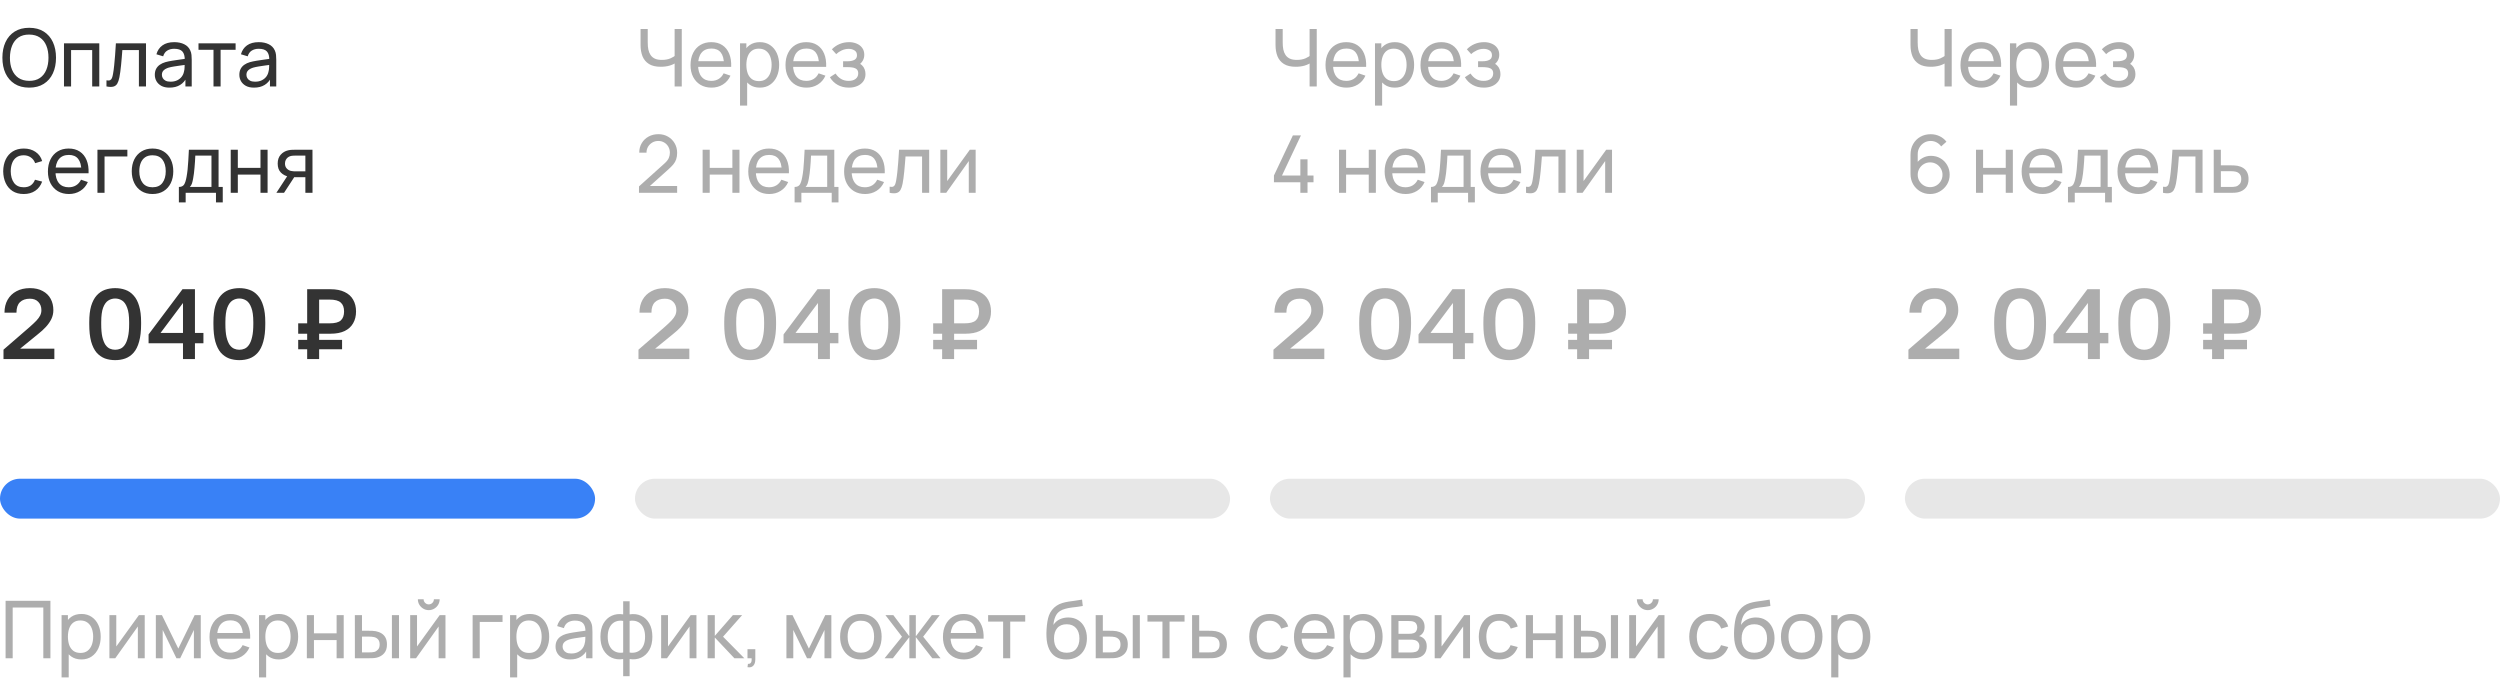 <svg width="376" height="102" viewBox="0 0 376 102" fill="none" xmlns="http://www.w3.org/2000/svg">
<path d="M4.392 13.18C3.532 13.18 2.802 12.99 2.202 12.61C1.602 12.23 1.144 11.702 0.828 11.026C0.516 10.35 0.36 9.568 0.36 8.68C0.36 7.792 0.516 7.01 0.828 6.334C1.144 5.658 1.602 5.13 2.202 4.75C2.802 4.37 3.532 4.18 4.392 4.18C5.256 4.18 5.988 4.37 6.588 4.75C7.188 5.13 7.644 5.658 7.956 6.334C8.268 7.01 8.424 7.792 8.424 8.68C8.424 9.568 8.268 10.35 7.956 11.026C7.644 11.702 7.188 12.23 6.588 12.61C5.988 12.99 5.256 13.18 4.392 13.18ZM4.392 12.16C5.036 12.164 5.572 12.02 6 11.728C6.432 11.432 6.754 11.022 6.966 10.498C7.182 9.974 7.29 9.368 7.29 8.68C7.29 7.988 7.182 7.382 6.966 6.862C6.754 6.342 6.432 5.936 6 5.644C5.572 5.352 5.036 5.204 4.392 5.2C3.748 5.196 3.212 5.34 2.784 5.632C2.36 5.924 2.04 6.332 1.824 6.856C1.608 7.38 1.498 7.988 1.494 8.68C1.49 9.368 1.596 9.972 1.812 10.492C2.028 11.012 2.35 11.42 2.778 11.716C3.21 12.008 3.748 12.156 4.392 12.16ZM9.623 13V6.52H14.933V13H13.865V7.534H10.691V13H9.623ZM16.013 13V12.082C16.253 12.126 16.435 12.118 16.559 12.058C16.687 11.994 16.781 11.884 16.841 11.728C16.905 11.568 16.957 11.368 16.997 11.128C17.065 10.748 17.123 10.324 17.171 9.856C17.223 9.388 17.269 8.876 17.309 8.32C17.353 7.76 17.393 7.16 17.429 6.52H21.959V13H20.891V7.534H18.401C18.377 7.902 18.347 8.28 18.311 8.668C18.279 9.056 18.245 9.434 18.209 9.802C18.173 10.166 18.133 10.506 18.089 10.822C18.049 11.134 18.005 11.404 17.957 11.632C17.881 12.024 17.775 12.338 17.639 12.574C17.503 12.806 17.307 12.956 17.051 13.024C16.795 13.096 16.449 13.088 16.013 13ZM25.487 13.18C25.003 13.18 24.597 13.092 24.269 12.916C23.945 12.736 23.699 12.5 23.531 12.208C23.367 11.916 23.285 11.596 23.285 11.248C23.285 10.908 23.349 10.614 23.477 10.366C23.609 10.114 23.793 9.906 24.029 9.742C24.265 9.574 24.547 9.442 24.875 9.346C25.183 9.262 25.527 9.19 25.907 9.13C26.291 9.066 26.679 9.008 27.071 8.956C27.463 8.904 27.829 8.854 28.169 8.806L27.785 9.028C27.797 8.452 27.681 8.026 27.437 7.75C27.197 7.474 26.781 7.336 26.189 7.336C25.797 7.336 25.453 7.426 25.157 7.606C24.865 7.782 24.659 8.07 24.539 8.47L23.525 8.164C23.681 7.596 23.983 7.15 24.431 6.826C24.879 6.502 25.469 6.34 26.201 6.34C26.789 6.34 27.293 6.446 27.713 6.658C28.137 6.866 28.441 7.182 28.625 7.606C28.717 7.806 28.775 8.024 28.799 8.26C28.823 8.492 28.835 8.736 28.835 8.992V13H27.887V11.446L28.109 11.59C27.865 12.114 27.523 12.51 27.083 12.778C26.647 13.046 26.115 13.18 25.487 13.18ZM25.649 12.286C26.033 12.286 26.365 12.218 26.645 12.082C26.929 11.942 27.157 11.76 27.329 11.536C27.501 11.308 27.613 11.06 27.665 10.792C27.725 10.592 27.757 10.37 27.761 10.126C27.769 9.878 27.773 9.688 27.773 9.556L28.145 9.718C27.797 9.766 27.455 9.812 27.119 9.856C26.783 9.9 26.465 9.948 26.165 10C25.865 10.048 25.595 10.106 25.355 10.174C25.179 10.23 25.013 10.302 24.857 10.39C24.705 10.478 24.581 10.592 24.485 10.732C24.393 10.868 24.347 11.038 24.347 11.242C24.347 11.418 24.391 11.586 24.479 11.746C24.571 11.906 24.711 12.036 24.899 12.136C25.091 12.236 25.341 12.286 25.649 12.286ZM32.111 13V7.492H29.855V6.52H35.435V7.492H33.179V13H32.111ZM38.202 13.18C37.718 13.18 37.312 13.092 36.983 12.916C36.66 12.736 36.413 12.5 36.245 12.208C36.081 11.916 35.999 11.596 35.999 11.248C35.999 10.908 36.063 10.614 36.191 10.366C36.324 10.114 36.508 9.906 36.743 9.742C36.98 9.574 37.261 9.442 37.59 9.346C37.898 9.262 38.242 9.19 38.621 9.13C39.005 9.066 39.394 9.008 39.785 8.956C40.178 8.904 40.544 8.854 40.883 8.806L40.499 9.028C40.511 8.452 40.395 8.026 40.151 7.75C39.911 7.474 39.495 7.336 38.904 7.336C38.511 7.336 38.167 7.426 37.871 7.606C37.58 7.782 37.373 8.07 37.254 8.47L36.239 8.164C36.395 7.596 36.697 7.15 37.145 6.826C37.593 6.502 38.184 6.34 38.916 6.34C39.504 6.34 40.008 6.446 40.428 6.658C40.852 6.866 41.156 7.182 41.34 7.606C41.431 7.806 41.489 8.024 41.514 8.26C41.538 8.492 41.55 8.736 41.55 8.992V13H40.602V11.446L40.824 11.59C40.58 12.114 40.237 12.51 39.797 12.778C39.361 13.046 38.83 13.18 38.202 13.18ZM38.364 12.286C38.748 12.286 39.08 12.218 39.359 12.082C39.644 11.942 39.871 11.76 40.044 11.536C40.215 11.308 40.328 11.06 40.38 10.792C40.44 10.592 40.471 10.37 40.475 10.126C40.483 9.878 40.487 9.688 40.487 9.556L40.859 9.718C40.511 9.766 40.169 9.812 39.834 9.856C39.498 9.9 39.179 9.948 38.88 10C38.58 10.048 38.309 10.106 38.069 10.174C37.894 10.23 37.727 10.302 37.572 10.39C37.419 10.478 37.295 10.592 37.2 10.732C37.108 10.868 37.062 11.038 37.062 11.242C37.062 11.418 37.105 11.586 37.194 11.746C37.285 11.906 37.425 12.036 37.614 12.136C37.806 12.236 38.056 12.286 38.364 12.286ZM3.57 29.18C2.914 29.18 2.356 29.034 1.896 28.742C1.44 28.446 1.092 28.04 0.852 27.524C0.612 27.008 0.488 26.42 0.48 25.76C0.488 25.084 0.614 24.49 0.858 23.978C1.106 23.462 1.46 23.06 1.92 22.772C2.38 22.484 2.934 22.34 3.582 22.34C4.266 22.34 4.854 22.508 5.346 22.844C5.842 23.18 6.174 23.64 6.342 24.224L5.286 24.542C5.15 24.166 4.928 23.874 4.62 23.666C4.316 23.458 3.966 23.354 3.57 23.354C3.126 23.354 2.76 23.458 2.472 23.666C2.184 23.87 1.97 24.154 1.83 24.518C1.69 24.878 1.618 25.292 1.614 25.76C1.622 26.48 1.788 27.062 2.112 27.506C2.44 27.946 2.926 28.166 3.57 28.166C3.994 28.166 4.346 28.07 4.626 27.878C4.906 27.682 5.118 27.4 5.262 27.032L6.342 27.314C6.118 27.918 5.768 28.38 5.292 28.7C4.816 29.02 4.242 29.18 3.57 29.18ZM10.375 29.18C9.739 29.18 9.183 29.04 8.707 28.76C8.235 28.476 7.867 28.082 7.603 27.578C7.339 27.07 7.207 26.478 7.207 25.802C7.207 25.094 7.337 24.482 7.597 23.966C7.857 23.446 8.219 23.046 8.683 22.766C9.151 22.482 9.699 22.34 10.327 22.34C10.979 22.34 11.533 22.49 11.989 22.79C12.449 23.09 12.793 23.518 13.021 24.074C13.253 24.63 13.353 25.292 13.321 26.06H12.241V25.676C12.229 24.88 12.067 24.286 11.755 23.894C11.443 23.498 10.979 23.3 10.363 23.3C9.703 23.3 9.201 23.512 8.857 23.936C8.513 24.36 8.341 24.968 8.341 25.76C8.341 26.524 8.513 27.116 8.857 27.536C9.201 27.956 9.691 28.166 10.327 28.166C10.755 28.166 11.127 28.068 11.443 27.872C11.759 27.676 12.007 27.394 12.187 27.026L13.213 27.38C12.961 27.952 12.581 28.396 12.073 28.712C11.569 29.024 11.003 29.18 10.375 29.18ZM7.981 26.06V25.202H12.769V26.06H7.981ZM14.656 29V22.52H19.156V23.534H15.724V29H14.656ZM22.936 29.18C22.292 29.18 21.736 29.034 21.268 28.742C20.804 28.45 20.446 28.046 20.194 27.53C19.942 27.014 19.816 26.422 19.816 25.754C19.816 25.074 19.944 24.478 20.2 23.966C20.456 23.454 20.818 23.056 21.286 22.772C21.754 22.484 22.304 22.34 22.936 22.34C23.584 22.34 24.142 22.486 24.61 22.778C25.078 23.066 25.436 23.468 25.684 23.984C25.936 24.496 26.062 25.086 26.062 25.754C26.062 26.43 25.936 27.026 25.684 27.542C25.432 28.054 25.072 28.456 24.604 28.748C24.136 29.036 23.58 29.18 22.936 29.18ZM22.936 28.166C23.608 28.166 24.108 27.942 24.436 27.494C24.764 27.046 24.928 26.466 24.928 25.754C24.928 25.022 24.762 24.44 24.43 24.008C24.098 23.572 23.6 23.354 22.936 23.354C22.484 23.354 22.112 23.456 21.82 23.66C21.528 23.864 21.31 24.146 21.166 24.506C21.022 24.866 20.95 25.282 20.95 25.754C20.95 26.482 21.118 27.066 21.454 27.506C21.79 27.946 22.284 28.166 22.936 28.166ZM26.903 30.44V28.118C27.267 28.118 27.527 28 27.683 27.764C27.839 27.524 27.965 27.13 28.061 26.582C28.125 26.238 28.177 25.87 28.217 25.478C28.257 25.086 28.291 24.65 28.319 24.17C28.351 23.686 28.381 23.136 28.409 22.52H32.873V28.118H33.503V30.44H32.483V29H27.923V30.44H26.903ZM28.547 28.118H31.805V23.402H29.375C29.363 23.686 29.347 23.984 29.327 24.296C29.307 24.604 29.283 24.912 29.255 25.22C29.231 25.528 29.201 25.82 29.165 26.096C29.133 26.368 29.095 26.612 29.051 26.828C28.999 27.128 28.939 27.382 28.871 27.59C28.803 27.798 28.695 27.974 28.547 28.118ZM34.701 29V22.52H35.769V25.25H39.177V22.52H40.245V29H39.177V26.264H35.769V29H34.701ZM45.928 29V26.654H44.53C44.366 26.654 44.184 26.648 43.984 26.636C43.788 26.62 43.604 26.598 43.432 26.57C42.964 26.482 42.568 26.276 42.244 25.952C41.924 25.628 41.764 25.18 41.764 24.608C41.764 24.052 41.914 23.606 42.214 23.27C42.518 22.93 42.892 22.71 43.336 22.61C43.536 22.562 43.738 22.536 43.942 22.532C44.15 22.524 44.326 22.52 44.47 22.52H46.996L47.002 29H45.928ZM41.566 29L43.288 26.36H44.44L42.718 29H41.566ZM44.452 25.772H45.928V23.402H44.452C44.36 23.402 44.238 23.406 44.086 23.414C43.938 23.422 43.796 23.446 43.66 23.486C43.532 23.522 43.406 23.588 43.282 23.684C43.162 23.78 43.062 23.904 42.982 24.056C42.902 24.208 42.862 24.388 42.862 24.596C42.862 24.896 42.946 25.14 43.114 25.328C43.282 25.512 43.486 25.636 43.726 25.7C43.858 25.732 43.988 25.752 44.116 25.76C44.248 25.768 44.36 25.772 44.452 25.772Z" fill="#333333"/>
<path d="M0.525 54V52.59L4.44 49.2C4.87 48.82 5.215 48.495 5.475 48.225C5.735 47.945 5.925 47.685 6.045 47.445C6.165 47.195 6.225 46.93 6.225 46.65C6.225 46.14 6.07 45.725 5.76 45.405C5.46 45.085 5.04 44.925 4.5 44.925C3.86 44.925 3.36 45.1 3 45.45C2.65 45.79 2.475 46.315 2.475 47.025H0.675C0.675 46.285 0.83 45.64 1.14 45.09C1.46 44.53 1.905 44.1 2.475 43.8C3.045 43.49 3.72 43.335 4.5 43.335C5.26 43.335 5.9 43.48 6.42 43.77C6.95 44.05 7.35 44.44 7.62 44.94C7.89 45.44 8.025 46.01 8.025 46.65C8.025 47.12 7.925 47.565 7.725 47.985C7.525 48.395 7.25 48.79 6.9 49.17C6.56 49.54 6.16 49.905 5.7 50.265L3.03 52.44H8.175V54H0.525ZM17.323 54.165C16.773 54.165 16.258 54.08 15.778 53.91C15.308 53.73 14.893 53.44 14.533 53.04C14.183 52.63 13.908 52.075 13.708 51.375C13.518 50.675 13.423 49.8 13.423 48.75V48.45C13.423 47.48 13.518 46.67 13.708 46.02C13.908 45.36 14.183 44.835 14.533 44.445C14.893 44.045 15.308 43.76 15.778 43.59C16.258 43.42 16.773 43.335 17.323 43.335C17.873 43.335 18.383 43.42 18.853 43.59C19.333 43.76 19.748 44.045 20.098 44.445C20.458 44.835 20.733 45.36 20.923 46.02C21.123 46.67 21.223 47.48 21.223 48.45V48.75C21.223 49.8 21.123 50.675 20.923 51.375C20.733 52.075 20.458 52.63 20.098 53.04C19.748 53.44 19.333 53.73 18.853 53.91C18.383 54.08 17.873 54.165 17.323 54.165ZM17.323 52.605C17.603 52.605 17.868 52.55 18.118 52.44C18.368 52.33 18.588 52.135 18.778 51.855C18.978 51.565 19.133 51.17 19.243 50.67C19.363 50.17 19.423 49.53 19.423 48.75V48.45C19.423 47.51 19.323 46.785 19.123 46.275C18.933 45.755 18.678 45.395 18.358 45.195C18.038 44.995 17.693 44.895 17.323 44.895C16.953 44.895 16.608 44.995 16.288 45.195C15.968 45.395 15.708 45.755 15.508 46.275C15.318 46.785 15.223 47.51 15.223 48.45V48.75C15.223 49.53 15.278 50.17 15.388 50.67C15.508 51.17 15.663 51.565 15.853 51.855C16.053 52.135 16.278 52.33 16.528 52.44C16.778 52.55 17.043 52.605 17.323 52.605ZM27.521 54V51.63H22.346V50.295L27.446 43.5H29.321V50.07H30.596V51.63H29.321V54H27.521ZM24.146 50.07H27.521V45.57L24.146 50.07ZM35.999 54.165C35.449 54.165 34.934 54.08 34.454 53.91C33.984 53.73 33.569 53.44 33.209 53.04C32.859 52.63 32.584 52.075 32.384 51.375C32.194 50.675 32.099 49.8 32.099 48.75V48.45C32.099 47.48 32.194 46.67 32.384 46.02C32.584 45.36 32.859 44.835 33.209 44.445C33.569 44.045 33.984 43.76 34.454 43.59C34.934 43.42 35.449 43.335 35.999 43.335C36.549 43.335 37.059 43.42 37.529 43.59C38.009 43.76 38.424 44.045 38.774 44.445C39.134 44.835 39.409 45.36 39.599 46.02C39.799 46.67 39.899 47.48 39.899 48.45V48.75C39.899 49.8 39.799 50.675 39.599 51.375C39.409 52.075 39.134 52.63 38.774 53.04C38.424 53.44 38.009 53.73 37.529 53.91C37.059 54.08 36.549 54.165 35.999 54.165ZM35.999 52.605C36.279 52.605 36.544 52.55 36.794 52.44C37.044 52.33 37.264 52.135 37.454 51.855C37.654 51.565 37.809 51.17 37.919 50.67C38.039 50.17 38.099 49.53 38.099 48.75V48.45C38.099 47.51 37.999 46.785 37.799 46.275C37.609 45.755 37.354 45.395 37.034 45.195C36.714 44.995 36.369 44.895 35.999 44.895C35.629 44.895 35.284 44.995 34.964 45.195C34.644 45.395 34.384 45.755 34.184 46.275C33.994 46.785 33.899 47.51 33.899 48.45V48.75C33.899 49.53 33.954 50.17 34.064 50.67C34.184 51.17 34.339 51.565 34.529 51.855C34.729 52.135 34.954 52.33 35.204 52.44C35.454 52.55 35.719 52.605 35.999 52.605ZM46.198 54V52.53H44.848V51.12H46.198V50.19H44.848V48.63H46.198V43.5H49.723C50.563 43.5 51.268 43.64 51.838 43.92C52.408 44.19 52.833 44.575 53.113 45.075C53.403 45.575 53.548 46.165 53.548 46.845C53.548 47.525 53.403 48.115 53.113 48.615C52.833 49.115 52.408 49.505 51.838 49.785C51.268 50.055 50.563 50.19 49.723 50.19H47.998V51.12H51.448V52.53H47.998V54H46.198ZM47.998 48.63H49.573C50.373 48.63 50.933 48.485 51.253 48.195C51.583 47.895 51.748 47.445 51.748 46.845C51.748 46.245 51.583 45.8 51.253 45.51C50.933 45.21 50.373 45.06 49.573 45.06H47.998V48.63Z" fill="#333333"/>
<rect y="72" width="89.5" height="6" rx="3" fill="#3981F6"/>
<path d="M101.464 13V9.016L101.704 9.394C101.444 9.59 101.112 9.748 100.708 9.868C100.308 9.984 99.864 10.042 99.376 10.042C98.636 10.042 98.044 9.902 97.6 9.622C97.156 9.342 96.834 8.958 96.634 8.47C96.438 7.978 96.34 7.414 96.34 6.778V4.36H97.42V6.424C97.42 6.788 97.45 7.128 97.51 7.444C97.574 7.756 97.684 8.03 97.84 8.266C97.996 8.502 98.212 8.686 98.488 8.818C98.764 8.946 99.114 9.01 99.538 9.01C100.05 9.01 100.488 8.93 100.852 8.77C101.22 8.61 101.486 8.438 101.65 8.254L101.464 8.968V4.36H102.538V13H101.464ZM107.023 13.18C106.387 13.18 105.831 13.04 105.355 12.76C104.883 12.476 104.515 12.082 104.251 11.578C103.987 11.07 103.855 10.478 103.855 9.802C103.855 9.094 103.985 8.482 104.245 7.966C104.505 7.446 104.867 7.046 105.331 6.766C105.799 6.482 106.347 6.34 106.975 6.34C107.627 6.34 108.181 6.49 108.637 6.79C109.097 7.09 109.441 7.518 109.669 8.074C109.901 8.63 110.001 9.292 109.969 10.06H108.889V9.676C108.877 8.88 108.715 8.286 108.403 7.894C108.091 7.498 107.627 7.3 107.011 7.3C106.351 7.3 105.849 7.512 105.505 7.936C105.161 8.36 104.989 8.968 104.989 9.76C104.989 10.524 105.161 11.116 105.505 11.536C105.849 11.956 106.339 12.166 106.975 12.166C107.403 12.166 107.775 12.068 108.091 11.872C108.407 11.676 108.655 11.394 108.835 11.026L109.861 11.38C109.609 11.952 109.229 12.396 108.721 12.712C108.217 13.024 107.651 13.18 107.023 13.18ZM104.629 10.06V9.202H109.417V10.06H104.629ZM114.281 13.18C113.673 13.18 113.161 13.03 112.745 12.73C112.329 12.426 112.013 12.016 111.797 11.5C111.585 10.98 111.479 10.398 111.479 9.754C111.479 9.102 111.585 8.518 111.797 8.002C112.013 7.486 112.329 7.08 112.745 6.784C113.165 6.488 113.679 6.34 114.287 6.34C114.887 6.34 115.403 6.49 115.835 6.79C116.271 7.086 116.605 7.492 116.837 8.008C117.069 8.524 117.185 9.106 117.185 9.754C117.185 10.402 117.069 10.984 116.837 11.5C116.605 12.016 116.271 12.426 115.835 12.73C115.403 13.03 114.885 13.18 114.281 13.18ZM111.299 15.88V6.52H112.253V11.29H112.373V15.88H111.299ZM114.149 12.202C114.577 12.202 114.931 12.094 115.211 11.878C115.491 11.662 115.701 11.37 115.841 11.002C115.981 10.63 116.051 10.214 116.051 9.754C116.051 9.298 115.981 8.886 115.841 8.518C115.705 8.15 115.493 7.858 115.205 7.642C114.921 7.426 114.559 7.318 114.119 7.318C113.699 7.318 113.351 7.422 113.075 7.63C112.799 7.834 112.593 8.12 112.457 8.488C112.321 8.852 112.253 9.274 112.253 9.754C112.253 10.226 112.319 10.648 112.451 11.02C112.587 11.388 112.795 11.678 113.075 11.89C113.355 12.098 113.713 12.202 114.149 12.202ZM121.308 13.18C120.672 13.18 120.116 13.04 119.64 12.76C119.168 12.476 118.8 12.082 118.536 11.578C118.272 11.07 118.14 10.478 118.14 9.802C118.14 9.094 118.27 8.482 118.53 7.966C118.79 7.446 119.152 7.046 119.616 6.766C120.084 6.482 120.632 6.34 121.26 6.34C121.912 6.34 122.466 6.49 122.922 6.79C123.382 7.09 123.726 7.518 123.954 8.074C124.186 8.63 124.286 9.292 124.254 10.06H123.174V9.676C123.162 8.88 123 8.286 122.688 7.894C122.376 7.498 121.912 7.3 121.296 7.3C120.636 7.3 120.134 7.512 119.79 7.936C119.446 8.36 119.274 8.968 119.274 9.76C119.274 10.524 119.446 11.116 119.79 11.536C120.134 11.956 120.624 12.166 121.26 12.166C121.688 12.166 122.06 12.068 122.376 11.872C122.692 11.676 122.94 11.394 123.12 11.026L124.146 11.38C123.894 11.952 123.514 12.396 123.006 12.712C122.502 13.024 121.936 13.18 121.308 13.18ZM118.914 10.06V9.202H123.702V10.06H118.914ZM127.678 13.18C127.038 13.18 126.472 13.042 125.98 12.766C125.488 12.486 125.1 12.102 124.816 11.614L125.668 11.062C125.904 11.418 126.186 11.692 126.514 11.884C126.842 12.072 127.216 12.166 127.636 12.166C128.076 12.166 128.426 12.066 128.686 11.866C128.946 11.662 129.076 11.388 129.076 11.044C129.076 10.788 129.012 10.592 128.884 10.456C128.756 10.32 128.572 10.226 128.332 10.174C128.092 10.122 127.806 10.096 127.474 10.096H126.802V9.214H127.468C127.888 9.214 128.23 9.146 128.494 9.01C128.758 8.874 128.89 8.642 128.89 8.314C128.89 7.978 128.766 7.734 128.518 7.582C128.274 7.426 127.982 7.348 127.642 7.348C127.282 7.348 126.938 7.424 126.61 7.576C126.282 7.724 126 7.912 125.764 8.14L125.116 7.414C125.452 7.07 125.838 6.806 126.274 6.622C126.714 6.434 127.192 6.34 127.708 6.34C128.124 6.34 128.504 6.414 128.848 6.562C129.196 6.706 129.472 6.92 129.676 7.204C129.884 7.484 129.988 7.826 129.988 8.23C129.988 8.574 129.908 8.88 129.748 9.148C129.588 9.416 129.352 9.65 129.04 9.85L128.998 9.472C129.262 9.536 129.48 9.654 129.652 9.826C129.828 9.994 129.958 10.194 130.042 10.426C130.126 10.658 130.168 10.9 130.168 11.152C130.168 11.576 130.056 11.94 129.832 12.244C129.612 12.544 129.314 12.776 128.938 12.94C128.562 13.1 128.142 13.18 127.678 13.18ZM96.1 28.994L96.106 28.034L99.94 24.584C100.26 24.296 100.474 24.024 100.582 23.768C100.694 23.508 100.75 23.242 100.75 22.97C100.75 22.638 100.674 22.338 100.522 22.07C100.37 21.802 100.162 21.59 99.898 21.434C99.638 21.278 99.342 21.2 99.01 21.2C98.666 21.2 98.36 21.282 98.092 21.446C97.824 21.606 97.612 21.82 97.456 22.088C97.304 22.356 97.23 22.648 97.234 22.964H96.142C96.142 22.42 96.268 21.94 96.52 21.524C96.772 21.104 97.114 20.776 97.546 20.54C97.982 20.3 98.476 20.18 99.028 20.18C99.564 20.18 100.044 20.304 100.468 20.552C100.892 20.796 101.226 21.13 101.47 21.554C101.718 21.974 101.842 22.45 101.842 22.982C101.842 23.358 101.794 23.684 101.698 23.96C101.606 24.236 101.462 24.492 101.266 24.728C101.07 24.96 100.824 25.208 100.528 25.472L97.342 28.334L97.204 27.974H101.842V28.994H96.1ZM105.674 29V22.52H106.742V25.25H110.15V22.52H111.218V29H110.15V26.264H106.742V29H105.674ZM115.707 29.18C115.071 29.18 114.515 29.04 114.039 28.76C113.567 28.476 113.199 28.082 112.935 27.578C112.671 27.07 112.539 26.478 112.539 25.802C112.539 25.094 112.669 24.482 112.929 23.966C113.189 23.446 113.551 23.046 114.015 22.766C114.483 22.482 115.031 22.34 115.659 22.34C116.311 22.34 116.865 22.49 117.321 22.79C117.781 23.09 118.125 23.518 118.353 24.074C118.585 24.63 118.685 25.292 118.653 26.06H117.573V25.676C117.561 24.88 117.399 24.286 117.087 23.894C116.775 23.498 116.311 23.3 115.695 23.3C115.035 23.3 114.533 23.512 114.189 23.936C113.845 24.36 113.673 24.968 113.673 25.76C113.673 26.524 113.845 27.116 114.189 27.536C114.533 27.956 115.023 28.166 115.659 28.166C116.087 28.166 116.459 28.068 116.775 27.872C117.091 27.676 117.339 27.394 117.519 27.026L118.545 27.38C118.293 27.952 117.913 28.396 117.405 28.712C116.901 29.024 116.335 29.18 115.707 29.18ZM113.313 26.06V25.202H118.101V26.06H113.313ZM119.508 30.44V28.118C119.872 28.118 120.132 28 120.288 27.764C120.444 27.524 120.57 27.13 120.666 26.582C120.73 26.238 120.782 25.87 120.822 25.478C120.862 25.086 120.896 24.65 120.924 24.17C120.956 23.686 120.986 23.136 121.014 22.52H125.478V28.118H126.108V30.44H125.088V29H120.528V30.44H119.508ZM121.152 28.118H124.41V23.402H121.98C121.968 23.686 121.952 23.984 121.932 24.296C121.912 24.604 121.888 24.912 121.86 25.22C121.836 25.528 121.806 25.82 121.77 26.096C121.738 26.368 121.7 26.612 121.656 26.828C121.604 27.128 121.544 27.382 121.476 27.59C121.408 27.798 121.3 27.974 121.152 28.118ZM130.121 29.18C129.485 29.18 128.929 29.04 128.453 28.76C127.981 28.476 127.613 28.082 127.349 27.578C127.085 27.07 126.953 26.478 126.953 25.802C126.953 25.094 127.083 24.482 127.343 23.966C127.603 23.446 127.965 23.046 128.429 22.766C128.897 22.482 129.445 22.34 130.073 22.34C130.725 22.34 131.279 22.49 131.735 22.79C132.195 23.09 132.539 23.518 132.767 24.074C132.999 24.63 133.099 25.292 133.067 26.06H131.987V25.676C131.975 24.88 131.813 24.286 131.501 23.894C131.189 23.498 130.725 23.3 130.109 23.3C129.449 23.3 128.947 23.512 128.603 23.936C128.259 24.36 128.087 24.968 128.087 25.76C128.087 26.524 128.259 27.116 128.603 27.536C128.947 27.956 129.437 28.166 130.073 28.166C130.501 28.166 130.873 28.068 131.189 27.872C131.505 27.676 131.753 27.394 131.933 27.026L132.959 27.38C132.707 27.952 132.327 28.396 131.819 28.712C131.315 29.024 130.749 29.18 130.121 29.18ZM127.727 26.06V25.202H132.515V26.06H127.727ZM133.803 29V28.082C134.043 28.126 134.225 28.118 134.349 28.058C134.477 27.994 134.571 27.884 134.631 27.728C134.695 27.568 134.747 27.368 134.787 27.128C134.855 26.748 134.913 26.324 134.961 25.856C135.013 25.388 135.059 24.876 135.099 24.32C135.143 23.76 135.183 23.16 135.219 22.52H139.749V29H138.681V23.534H136.191C136.167 23.902 136.137 24.28 136.101 24.668C136.069 25.056 136.035 25.434 135.999 25.802C135.963 26.166 135.923 26.506 135.879 26.822C135.839 27.134 135.795 27.404 135.747 27.632C135.671 28.024 135.565 28.338 135.429 28.574C135.293 28.806 135.097 28.956 134.841 29.024C134.585 29.096 134.239 29.088 133.803 29ZM146.738 22.52V29H145.706V24.224L142.31 29H141.428V22.52H142.46V27.23L145.862 22.52H146.738Z" fill="#333333" fill-opacity="0.4"/>
<path d="M96.025 54V52.59L99.94 49.2C100.37 48.82 100.715 48.495 100.975 48.225C101.235 47.945 101.425 47.685 101.545 47.445C101.665 47.195 101.725 46.93 101.725 46.65C101.725 46.14 101.57 45.725 101.26 45.405C100.96 45.085 100.54 44.925 100 44.925C99.36 44.925 98.86 45.1 98.5 45.45C98.15 45.79 97.975 46.315 97.975 47.025H96.175C96.175 46.285 96.33 45.64 96.64 45.09C96.96 44.53 97.405 44.1 97.975 43.8C98.545 43.49 99.22 43.335 100 43.335C100.76 43.335 101.4 43.48 101.92 43.77C102.45 44.05 102.85 44.44 103.12 44.94C103.39 45.44 103.525 46.01 103.525 46.65C103.525 47.12 103.425 47.565 103.225 47.985C103.025 48.395 102.75 48.79 102.4 49.17C102.06 49.54 101.66 49.905 101.2 50.265L98.53 52.44H103.675V54H96.025ZM112.823 54.165C112.273 54.165 111.758 54.08 111.278 53.91C110.808 53.73 110.393 53.44 110.033 53.04C109.683 52.63 109.408 52.075 109.208 51.375C109.018 50.675 108.923 49.8 108.923 48.75V48.45C108.923 47.48 109.018 46.67 109.208 46.02C109.408 45.36 109.683 44.835 110.033 44.445C110.393 44.045 110.808 43.76 111.278 43.59C111.758 43.42 112.273 43.335 112.823 43.335C113.373 43.335 113.883 43.42 114.353 43.59C114.833 43.76 115.248 44.045 115.598 44.445C115.958 44.835 116.233 45.36 116.423 46.02C116.623 46.67 116.723 47.48 116.723 48.45V48.75C116.723 49.8 116.623 50.675 116.423 51.375C116.233 52.075 115.958 52.63 115.598 53.04C115.248 53.44 114.833 53.73 114.353 53.91C113.883 54.08 113.373 54.165 112.823 54.165ZM112.823 52.605C113.103 52.605 113.368 52.55 113.618 52.44C113.868 52.33 114.088 52.135 114.278 51.855C114.478 51.565 114.633 51.17 114.743 50.67C114.863 50.17 114.923 49.53 114.923 48.75V48.45C114.923 47.51 114.823 46.785 114.623 46.275C114.433 45.755 114.178 45.395 113.858 45.195C113.538 44.995 113.193 44.895 112.823 44.895C112.453 44.895 112.108 44.995 111.788 45.195C111.468 45.395 111.208 45.755 111.008 46.275C110.818 46.785 110.723 47.51 110.723 48.45V48.75C110.723 49.53 110.778 50.17 110.888 50.67C111.008 51.17 111.163 51.565 111.353 51.855C111.553 52.135 111.778 52.33 112.028 52.44C112.278 52.55 112.543 52.605 112.823 52.605ZM123.021 54V51.63H117.846V50.295L122.946 43.5H124.821V50.07H126.096V51.63H124.821V54H123.021ZM119.646 50.07H123.021V45.57L119.646 50.07ZM131.499 54.165C130.949 54.165 130.434 54.08 129.954 53.91C129.484 53.73 129.069 53.44 128.709 53.04C128.359 52.63 128.084 52.075 127.884 51.375C127.694 50.675 127.599 49.8 127.599 48.75V48.45C127.599 47.48 127.694 46.67 127.884 46.02C128.084 45.36 128.359 44.835 128.709 44.445C129.069 44.045 129.484 43.76 129.954 43.59C130.434 43.42 130.949 43.335 131.499 43.335C132.049 43.335 132.559 43.42 133.029 43.59C133.509 43.76 133.924 44.045 134.274 44.445C134.634 44.835 134.909 45.36 135.099 46.02C135.299 46.67 135.399 47.48 135.399 48.45V48.75C135.399 49.8 135.299 50.675 135.099 51.375C134.909 52.075 134.634 52.63 134.274 53.04C133.924 53.44 133.509 53.73 133.029 53.91C132.559 54.08 132.049 54.165 131.499 54.165ZM131.499 52.605C131.779 52.605 132.044 52.55 132.294 52.44C132.544 52.33 132.764 52.135 132.954 51.855C133.154 51.565 133.309 51.17 133.419 50.67C133.539 50.17 133.599 49.53 133.599 48.75V48.45C133.599 47.51 133.499 46.785 133.299 46.275C133.109 45.755 132.854 45.395 132.534 45.195C132.214 44.995 131.869 44.895 131.499 44.895C131.129 44.895 130.784 44.995 130.464 45.195C130.144 45.395 129.884 45.755 129.684 46.275C129.494 46.785 129.399 47.51 129.399 48.45V48.75C129.399 49.53 129.454 50.17 129.564 50.67C129.684 51.17 129.839 51.565 130.029 51.855C130.229 52.135 130.454 52.33 130.704 52.44C130.954 52.55 131.219 52.605 131.499 52.605ZM141.698 54V52.53H140.348V51.12H141.698V50.19H140.348V48.63H141.698V43.5H145.223C146.063 43.5 146.768 43.64 147.338 43.92C147.908 44.19 148.333 44.575 148.613 45.075C148.903 45.575 149.048 46.165 149.048 46.845C149.048 47.525 148.903 48.115 148.613 48.615C148.333 49.115 147.908 49.505 147.338 49.785C146.768 50.055 146.063 50.19 145.223 50.19H143.498V51.12H146.948V52.53H143.498V54H141.698ZM143.498 48.63H145.073C145.873 48.63 146.433 48.485 146.753 48.195C147.083 47.895 147.248 47.445 147.248 46.845C147.248 46.245 147.083 45.8 146.753 45.51C146.433 45.21 145.873 45.06 145.073 45.06H143.498V48.63Z" fill="#333333" fill-opacity="0.4"/>
<rect x="95.5" y="72" width="89.5" height="6" rx="3" fill="#333333" fill-opacity="0.12"/>
<path d="M196.964 13V9.016L197.204 9.394C196.944 9.59 196.612 9.748 196.208 9.868C195.808 9.984 195.364 10.042 194.876 10.042C194.136 10.042 193.544 9.902 193.1 9.622C192.656 9.342 192.334 8.958 192.134 8.47C191.938 7.978 191.84 7.414 191.84 6.778V4.36H192.92V6.424C192.92 6.788 192.95 7.128 193.01 7.444C193.074 7.756 193.184 8.03 193.34 8.266C193.496 8.502 193.712 8.686 193.988 8.818C194.264 8.946 194.614 9.01 195.038 9.01C195.55 9.01 195.988 8.93 196.352 8.77C196.72 8.61 196.986 8.438 197.15 8.254L196.964 8.968V4.36H198.038V13H196.964ZM202.523 13.18C201.887 13.18 201.331 13.04 200.855 12.76C200.383 12.476 200.015 12.082 199.751 11.578C199.487 11.07 199.355 10.478 199.355 9.802C199.355 9.094 199.485 8.482 199.745 7.966C200.005 7.446 200.367 7.046 200.831 6.766C201.299 6.482 201.847 6.34 202.475 6.34C203.127 6.34 203.681 6.49 204.137 6.79C204.597 7.09 204.941 7.518 205.169 8.074C205.401 8.63 205.501 9.292 205.469 10.06H204.389V9.676C204.377 8.88 204.215 8.286 203.903 7.894C203.591 7.498 203.127 7.3 202.511 7.3C201.851 7.3 201.349 7.512 201.005 7.936C200.661 8.36 200.489 8.968 200.489 9.76C200.489 10.524 200.661 11.116 201.005 11.536C201.349 11.956 201.839 12.166 202.475 12.166C202.903 12.166 203.275 12.068 203.591 11.872C203.907 11.676 204.155 11.394 204.335 11.026L205.361 11.38C205.109 11.952 204.729 12.396 204.221 12.712C203.717 13.024 203.151 13.18 202.523 13.18ZM200.129 10.06V9.202H204.917V10.06H200.129ZM209.781 13.18C209.173 13.18 208.661 13.03 208.245 12.73C207.829 12.426 207.513 12.016 207.297 11.5C207.085 10.98 206.979 10.398 206.979 9.754C206.979 9.102 207.085 8.518 207.297 8.002C207.513 7.486 207.829 7.08 208.245 6.784C208.665 6.488 209.179 6.34 209.787 6.34C210.387 6.34 210.903 6.49 211.335 6.79C211.771 7.086 212.105 7.492 212.337 8.008C212.569 8.524 212.685 9.106 212.685 9.754C212.685 10.402 212.569 10.984 212.337 11.5C212.105 12.016 211.771 12.426 211.335 12.73C210.903 13.03 210.385 13.18 209.781 13.18ZM206.799 15.88V6.52H207.753V11.29H207.873V15.88H206.799ZM209.649 12.202C210.077 12.202 210.431 12.094 210.711 11.878C210.991 11.662 211.201 11.37 211.341 11.002C211.481 10.63 211.551 10.214 211.551 9.754C211.551 9.298 211.481 8.886 211.341 8.518C211.205 8.15 210.993 7.858 210.705 7.642C210.421 7.426 210.059 7.318 209.619 7.318C209.199 7.318 208.851 7.422 208.575 7.63C208.299 7.834 208.093 8.12 207.957 8.488C207.821 8.852 207.753 9.274 207.753 9.754C207.753 10.226 207.819 10.648 207.951 11.02C208.087 11.388 208.295 11.678 208.575 11.89C208.855 12.098 209.213 12.202 209.649 12.202ZM216.808 13.18C216.172 13.18 215.616 13.04 215.14 12.76C214.668 12.476 214.3 12.082 214.036 11.578C213.772 11.07 213.64 10.478 213.64 9.802C213.64 9.094 213.77 8.482 214.03 7.966C214.29 7.446 214.652 7.046 215.116 6.766C215.584 6.482 216.132 6.34 216.76 6.34C217.412 6.34 217.966 6.49 218.422 6.79C218.882 7.09 219.226 7.518 219.454 8.074C219.686 8.63 219.786 9.292 219.754 10.06H218.674V9.676C218.662 8.88 218.5 8.286 218.188 7.894C217.876 7.498 217.412 7.3 216.796 7.3C216.136 7.3 215.634 7.512 215.29 7.936C214.946 8.36 214.774 8.968 214.774 9.76C214.774 10.524 214.946 11.116 215.29 11.536C215.634 11.956 216.124 12.166 216.76 12.166C217.188 12.166 217.56 12.068 217.876 11.872C218.192 11.676 218.44 11.394 218.62 11.026L219.646 11.38C219.394 11.952 219.014 12.396 218.506 12.712C218.002 13.024 217.436 13.18 216.808 13.18ZM214.414 10.06V9.202H219.202V10.06H214.414ZM223.178 13.18C222.538 13.18 221.972 13.042 221.48 12.766C220.988 12.486 220.6 12.102 220.316 11.614L221.168 11.062C221.404 11.418 221.686 11.692 222.014 11.884C222.342 12.072 222.716 12.166 223.136 12.166C223.576 12.166 223.926 12.066 224.186 11.866C224.446 11.662 224.576 11.388 224.576 11.044C224.576 10.788 224.512 10.592 224.384 10.456C224.256 10.32 224.072 10.226 223.832 10.174C223.592 10.122 223.306 10.096 222.974 10.096H222.302V9.214H222.968C223.388 9.214 223.73 9.146 223.994 9.01C224.258 8.874 224.39 8.642 224.39 8.314C224.39 7.978 224.266 7.734 224.018 7.582C223.774 7.426 223.482 7.348 223.142 7.348C222.782 7.348 222.438 7.424 222.11 7.576C221.782 7.724 221.5 7.912 221.264 8.14L220.616 7.414C220.952 7.07 221.338 6.806 221.774 6.622C222.214 6.434 222.692 6.34 223.208 6.34C223.624 6.34 224.004 6.414 224.348 6.562C224.696 6.706 224.972 6.92 225.176 7.204C225.384 7.484 225.488 7.826 225.488 8.23C225.488 8.574 225.408 8.88 225.248 9.148C225.088 9.416 224.852 9.65 224.54 9.85L224.498 9.472C224.762 9.536 224.98 9.654 225.152 9.826C225.328 9.994 225.458 10.194 225.542 10.426C225.626 10.658 225.668 10.9 225.668 11.152C225.668 11.576 225.556 11.94 225.332 12.244C225.112 12.544 224.814 12.776 224.438 12.94C224.062 13.1 223.642 13.18 223.178 13.18ZM195.572 29V27.41H191.6V26.396L194.45 20.36H195.662L192.812 26.396H195.572V23.966H196.652V26.396H197.552V27.41H196.652V29H195.572ZM201.385 29V22.52H202.453V25.25H205.861V22.52H206.929V29H205.861V26.264H202.453V29H201.385ZM211.418 29.18C210.782 29.18 210.226 29.04 209.75 28.76C209.278 28.476 208.91 28.082 208.646 27.578C208.382 27.07 208.25 26.478 208.25 25.802C208.25 25.094 208.38 24.482 208.64 23.966C208.9 23.446 209.262 23.046 209.726 22.766C210.194 22.482 210.742 22.34 211.37 22.34C212.022 22.34 212.576 22.49 213.032 22.79C213.492 23.09 213.836 23.518 214.064 24.074C214.296 24.63 214.396 25.292 214.364 26.06H213.284V25.676C213.272 24.88 213.11 24.286 212.798 23.894C212.486 23.498 212.022 23.3 211.406 23.3C210.746 23.3 210.244 23.512 209.9 23.936C209.556 24.36 209.384 24.968 209.384 25.76C209.384 26.524 209.556 27.116 209.9 27.536C210.244 27.956 210.734 28.166 211.37 28.166C211.798 28.166 212.17 28.068 212.486 27.872C212.802 27.676 213.05 27.394 213.23 27.026L214.256 27.38C214.004 27.952 213.624 28.396 213.116 28.712C212.612 29.024 212.046 29.18 211.418 29.18ZM209.024 26.06V25.202H213.812V26.06H209.024ZM215.219 30.44V28.118C215.583 28.118 215.843 28 215.999 27.764C216.155 27.524 216.281 27.13 216.377 26.582C216.441 26.238 216.493 25.87 216.533 25.478C216.573 25.086 216.607 24.65 216.635 24.17C216.667 23.686 216.697 23.136 216.725 22.52H221.189V28.118H221.819V30.44H220.799V29H216.239V30.44H215.219ZM216.863 28.118H220.121V23.402H217.691C217.679 23.686 217.663 23.984 217.643 24.296C217.623 24.604 217.599 24.912 217.571 25.22C217.547 25.528 217.517 25.82 217.481 26.096C217.449 26.368 217.411 26.612 217.367 26.828C217.315 27.128 217.255 27.382 217.187 27.59C217.119 27.798 217.011 27.974 216.863 28.118ZM225.832 29.18C225.196 29.18 224.64 29.04 224.164 28.76C223.692 28.476 223.324 28.082 223.06 27.578C222.796 27.07 222.664 26.478 222.664 25.802C222.664 25.094 222.794 24.482 223.054 23.966C223.314 23.446 223.676 23.046 224.14 22.766C224.608 22.482 225.156 22.34 225.784 22.34C226.436 22.34 226.99 22.49 227.446 22.79C227.906 23.09 228.25 23.518 228.478 24.074C228.71 24.63 228.81 25.292 228.778 26.06H227.698V25.676C227.686 24.88 227.524 24.286 227.212 23.894C226.9 23.498 226.436 23.3 225.82 23.3C225.16 23.3 224.658 23.512 224.314 23.936C223.97 24.36 223.798 24.968 223.798 25.76C223.798 26.524 223.97 27.116 224.314 27.536C224.658 27.956 225.148 28.166 225.784 28.166C226.212 28.166 226.584 28.068 226.9 27.872C227.216 27.676 227.464 27.394 227.644 27.026L228.67 27.38C228.418 27.952 228.038 28.396 227.53 28.712C227.026 29.024 226.46 29.18 225.832 29.18ZM223.438 26.06V25.202H228.226V26.06H223.438ZM229.513 29V28.082C229.753 28.126 229.935 28.118 230.059 28.058C230.187 27.994 230.281 27.884 230.341 27.728C230.405 27.568 230.457 27.368 230.497 27.128C230.565 26.748 230.623 26.324 230.671 25.856C230.723 25.388 230.769 24.876 230.809 24.32C230.853 23.76 230.893 23.16 230.929 22.52H235.459V29H234.391V23.534H231.901C231.877 23.902 231.847 24.28 231.811 24.668C231.779 25.056 231.745 25.434 231.709 25.802C231.673 26.166 231.633 26.506 231.589 26.822C231.549 27.134 231.505 27.404 231.457 27.632C231.381 28.024 231.275 28.338 231.139 28.574C231.003 28.806 230.807 28.956 230.551 29.024C230.295 29.096 229.949 29.088 229.513 29ZM242.449 22.52V29H241.417V24.224L238.021 29H237.139V22.52H238.171V27.23L241.573 22.52H242.449Z" fill="#333333" fill-opacity="0.4"/>
<path d="M191.525 54V52.59L195.44 49.2C195.87 48.82 196.215 48.495 196.475 48.225C196.735 47.945 196.925 47.685 197.045 47.445C197.165 47.195 197.225 46.93 197.225 46.65C197.225 46.14 197.07 45.725 196.76 45.405C196.46 45.085 196.04 44.925 195.5 44.925C194.86 44.925 194.36 45.1 194 45.45C193.65 45.79 193.475 46.315 193.475 47.025H191.675C191.675 46.285 191.83 45.64 192.14 45.09C192.46 44.53 192.905 44.1 193.475 43.8C194.045 43.49 194.72 43.335 195.5 43.335C196.26 43.335 196.9 43.48 197.42 43.77C197.95 44.05 198.35 44.44 198.62 44.94C198.89 45.44 199.025 46.01 199.025 46.65C199.025 47.12 198.925 47.565 198.725 47.985C198.525 48.395 198.25 48.79 197.9 49.17C197.56 49.54 197.16 49.905 196.7 50.265L194.03 52.44H199.175V54H191.525ZM208.323 54.165C207.773 54.165 207.258 54.08 206.778 53.91C206.308 53.73 205.893 53.44 205.533 53.04C205.183 52.63 204.908 52.075 204.708 51.375C204.518 50.675 204.423 49.8 204.423 48.75V48.45C204.423 47.48 204.518 46.67 204.708 46.02C204.908 45.36 205.183 44.835 205.533 44.445C205.893 44.045 206.308 43.76 206.778 43.59C207.258 43.42 207.773 43.335 208.323 43.335C208.873 43.335 209.383 43.42 209.853 43.59C210.333 43.76 210.748 44.045 211.098 44.445C211.458 44.835 211.733 45.36 211.923 46.02C212.123 46.67 212.223 47.48 212.223 48.45V48.75C212.223 49.8 212.123 50.675 211.923 51.375C211.733 52.075 211.458 52.63 211.098 53.04C210.748 53.44 210.333 53.73 209.853 53.91C209.383 54.08 208.873 54.165 208.323 54.165ZM208.323 52.605C208.603 52.605 208.868 52.55 209.118 52.44C209.368 52.33 209.588 52.135 209.778 51.855C209.978 51.565 210.133 51.17 210.243 50.67C210.363 50.17 210.423 49.53 210.423 48.75V48.45C210.423 47.51 210.323 46.785 210.123 46.275C209.933 45.755 209.678 45.395 209.358 45.195C209.038 44.995 208.693 44.895 208.323 44.895C207.953 44.895 207.608 44.995 207.288 45.195C206.968 45.395 206.708 45.755 206.508 46.275C206.318 46.785 206.223 47.51 206.223 48.45V48.75C206.223 49.53 206.278 50.17 206.388 50.67C206.508 51.17 206.663 51.565 206.853 51.855C207.053 52.135 207.278 52.33 207.528 52.44C207.778 52.55 208.043 52.605 208.323 52.605ZM218.521 54V51.63H213.346V50.295L218.446 43.5H220.321V50.07H221.596V51.63H220.321V54H218.521ZM215.146 50.07H218.521V45.57L215.146 50.07ZM226.999 54.165C226.449 54.165 225.934 54.08 225.454 53.91C224.984 53.73 224.569 53.44 224.209 53.04C223.859 52.63 223.584 52.075 223.384 51.375C223.194 50.675 223.099 49.8 223.099 48.75V48.45C223.099 47.48 223.194 46.67 223.384 46.02C223.584 45.36 223.859 44.835 224.209 44.445C224.569 44.045 224.984 43.76 225.454 43.59C225.934 43.42 226.449 43.335 226.999 43.335C227.549 43.335 228.059 43.42 228.529 43.59C229.009 43.76 229.424 44.045 229.774 44.445C230.134 44.835 230.409 45.36 230.599 46.02C230.799 46.67 230.899 47.48 230.899 48.45V48.75C230.899 49.8 230.799 50.675 230.599 51.375C230.409 52.075 230.134 52.63 229.774 53.04C229.424 53.44 229.009 53.73 228.529 53.91C228.059 54.08 227.549 54.165 226.999 54.165ZM226.999 52.605C227.279 52.605 227.544 52.55 227.794 52.44C228.044 52.33 228.264 52.135 228.454 51.855C228.654 51.565 228.809 51.17 228.919 50.67C229.039 50.17 229.099 49.53 229.099 48.75V48.45C229.099 47.51 228.999 46.785 228.799 46.275C228.609 45.755 228.354 45.395 228.034 45.195C227.714 44.995 227.369 44.895 226.999 44.895C226.629 44.895 226.284 44.995 225.964 45.195C225.644 45.395 225.384 45.755 225.184 46.275C224.994 46.785 224.899 47.51 224.899 48.45V48.75C224.899 49.53 224.954 50.17 225.064 50.67C225.184 51.17 225.339 51.565 225.529 51.855C225.729 52.135 225.954 52.33 226.204 52.44C226.454 52.55 226.719 52.605 226.999 52.605ZM237.198 54V52.53H235.848V51.12H237.198V50.19H235.848V48.63H237.198V43.5H240.723C241.563 43.5 242.268 43.64 242.838 43.92C243.408 44.19 243.833 44.575 244.113 45.075C244.403 45.575 244.548 46.165 244.548 46.845C244.548 47.525 244.403 48.115 244.113 48.615C243.833 49.115 243.408 49.505 242.838 49.785C242.268 50.055 241.563 50.19 240.723 50.19H238.998V51.12H242.448V52.53H238.998V54H237.198ZM238.998 48.63H240.573C241.373 48.63 241.933 48.485 242.253 48.195C242.583 47.895 242.748 47.445 242.748 46.845C242.748 46.245 242.583 45.8 242.253 45.51C241.933 45.21 241.373 45.06 240.573 45.06H238.998V48.63Z" fill="#333333" fill-opacity="0.4"/>
<rect x="191" y="72" width="89.5" height="6" rx="3" fill="#333333" fill-opacity="0.12"/>
<path d="M292.464 13V9.016L292.704 9.394C292.444 9.59 292.112 9.748 291.708 9.868C291.308 9.984 290.864 10.042 290.376 10.042C289.636 10.042 289.044 9.902 288.6 9.622C288.156 9.342 287.834 8.958 287.634 8.47C287.438 7.978 287.34 7.414 287.34 6.778V4.36H288.42V6.424C288.42 6.788 288.45 7.128 288.51 7.444C288.574 7.756 288.684 8.03 288.84 8.266C288.996 8.502 289.212 8.686 289.488 8.818C289.764 8.946 290.114 9.01 290.538 9.01C291.05 9.01 291.488 8.93 291.852 8.77C292.22 8.61 292.486 8.438 292.65 8.254L292.464 8.968V4.36H293.538V13H292.464ZM298.023 13.18C297.387 13.18 296.831 13.04 296.355 12.76C295.883 12.476 295.515 12.082 295.251 11.578C294.987 11.07 294.855 10.478 294.855 9.802C294.855 9.094 294.985 8.482 295.245 7.966C295.505 7.446 295.867 7.046 296.331 6.766C296.799 6.482 297.347 6.34 297.975 6.34C298.627 6.34 299.181 6.49 299.637 6.79C300.097 7.09 300.441 7.518 300.669 8.074C300.901 8.63 301.001 9.292 300.969 10.06H299.889V9.676C299.877 8.88 299.715 8.286 299.403 7.894C299.091 7.498 298.627 7.3 298.011 7.3C297.351 7.3 296.849 7.512 296.505 7.936C296.161 8.36 295.989 8.968 295.989 9.76C295.989 10.524 296.161 11.116 296.505 11.536C296.849 11.956 297.339 12.166 297.975 12.166C298.403 12.166 298.775 12.068 299.091 11.872C299.407 11.676 299.655 11.394 299.835 11.026L300.861 11.38C300.609 11.952 300.229 12.396 299.721 12.712C299.217 13.024 298.651 13.18 298.023 13.18ZM295.629 10.06V9.202H300.417V10.06H295.629ZM305.281 13.18C304.673 13.18 304.161 13.03 303.745 12.73C303.329 12.426 303.013 12.016 302.797 11.5C302.585 10.98 302.479 10.398 302.479 9.754C302.479 9.102 302.585 8.518 302.797 8.002C303.013 7.486 303.329 7.08 303.745 6.784C304.165 6.488 304.679 6.34 305.287 6.34C305.887 6.34 306.403 6.49 306.835 6.79C307.271 7.086 307.605 7.492 307.837 8.008C308.069 8.524 308.185 9.106 308.185 9.754C308.185 10.402 308.069 10.984 307.837 11.5C307.605 12.016 307.271 12.426 306.835 12.73C306.403 13.03 305.885 13.18 305.281 13.18ZM302.299 15.88V6.52H303.253V11.29H303.373V15.88H302.299ZM305.149 12.202C305.577 12.202 305.931 12.094 306.211 11.878C306.491 11.662 306.701 11.37 306.841 11.002C306.981 10.63 307.051 10.214 307.051 9.754C307.051 9.298 306.981 8.886 306.841 8.518C306.705 8.15 306.493 7.858 306.205 7.642C305.921 7.426 305.559 7.318 305.119 7.318C304.699 7.318 304.351 7.422 304.075 7.63C303.799 7.834 303.593 8.12 303.457 8.488C303.321 8.852 303.253 9.274 303.253 9.754C303.253 10.226 303.319 10.648 303.451 11.02C303.587 11.388 303.795 11.678 304.075 11.89C304.355 12.098 304.713 12.202 305.149 12.202ZM312.308 13.18C311.672 13.18 311.116 13.04 310.64 12.76C310.168 12.476 309.8 12.082 309.536 11.578C309.272 11.07 309.14 10.478 309.14 9.802C309.14 9.094 309.27 8.482 309.53 7.966C309.79 7.446 310.152 7.046 310.616 6.766C311.084 6.482 311.632 6.34 312.26 6.34C312.912 6.34 313.466 6.49 313.922 6.79C314.382 7.09 314.726 7.518 314.954 8.074C315.186 8.63 315.286 9.292 315.254 10.06H314.174V9.676C314.162 8.88 314 8.286 313.688 7.894C313.376 7.498 312.912 7.3 312.296 7.3C311.636 7.3 311.134 7.512 310.79 7.936C310.446 8.36 310.274 8.968 310.274 9.76C310.274 10.524 310.446 11.116 310.79 11.536C311.134 11.956 311.624 12.166 312.26 12.166C312.688 12.166 313.06 12.068 313.376 11.872C313.692 11.676 313.94 11.394 314.12 11.026L315.146 11.38C314.894 11.952 314.514 12.396 314.006 12.712C313.502 13.024 312.936 13.18 312.308 13.18ZM309.914 10.06V9.202H314.702V10.06H309.914ZM318.678 13.18C318.038 13.18 317.472 13.042 316.98 12.766C316.488 12.486 316.1 12.102 315.816 11.614L316.668 11.062C316.904 11.418 317.186 11.692 317.514 11.884C317.842 12.072 318.216 12.166 318.636 12.166C319.076 12.166 319.426 12.066 319.686 11.866C319.946 11.662 320.076 11.388 320.076 11.044C320.076 10.788 320.012 10.592 319.884 10.456C319.756 10.32 319.572 10.226 319.332 10.174C319.092 10.122 318.806 10.096 318.474 10.096H317.802V9.214H318.468C318.888 9.214 319.23 9.146 319.494 9.01C319.758 8.874 319.89 8.642 319.89 8.314C319.89 7.978 319.766 7.734 319.518 7.582C319.274 7.426 318.982 7.348 318.642 7.348C318.282 7.348 317.938 7.424 317.61 7.576C317.282 7.724 317 7.912 316.764 8.14L316.116 7.414C316.452 7.07 316.838 6.806 317.274 6.622C317.714 6.434 318.192 6.34 318.708 6.34C319.124 6.34 319.504 6.414 319.848 6.562C320.196 6.706 320.472 6.92 320.676 7.204C320.884 7.484 320.988 7.826 320.988 8.23C320.988 8.574 320.908 8.88 320.748 9.148C320.588 9.416 320.352 9.65 320.04 9.85L319.998 9.472C320.262 9.536 320.48 9.654 320.652 9.826C320.828 9.994 320.958 10.194 321.042 10.426C321.126 10.658 321.168 10.9 321.168 11.152C321.168 11.576 321.056 11.94 320.832 12.244C320.612 12.544 320.314 12.776 319.938 12.94C319.562 13.1 319.142 13.18 318.678 13.18ZM290.286 29.18C289.738 29.18 289.24 29.048 288.792 28.784C288.348 28.52 287.994 28.16 287.73 27.704C287.47 27.244 287.34 26.726 287.34 26.15V23.276C287.34 22.672 287.47 22.138 287.73 21.674C287.994 21.206 288.354 20.842 288.81 20.582C289.27 20.318 289.794 20.186 290.382 20.186C290.858 20.186 291.3 20.284 291.708 20.48C292.12 20.672 292.466 20.95 292.746 21.314L291.948 22.022C291.776 21.77 291.552 21.57 291.276 21.422C291 21.274 290.702 21.2 290.382 21.2C290.002 21.2 289.664 21.292 289.368 21.476C289.076 21.656 288.846 21.896 288.678 22.196C288.51 22.492 288.426 22.812 288.426 23.156V24.89L288.192 24.626C288.444 24.266 288.764 23.978 289.152 23.762C289.54 23.546 289.96 23.438 290.412 23.438C290.948 23.438 291.428 23.564 291.852 23.816C292.28 24.068 292.616 24.41 292.86 24.842C293.108 25.27 293.232 25.752 293.232 26.288C293.232 26.824 293.098 27.31 292.83 27.746C292.562 28.182 292.204 28.53 291.756 28.79C291.312 29.05 290.822 29.18 290.286 29.18ZM290.286 28.148C290.63 28.148 290.944 28.066 291.228 27.902C291.512 27.734 291.736 27.51 291.9 27.23C292.068 26.946 292.152 26.632 292.152 26.288C292.152 25.944 292.068 25.63 291.9 25.346C291.736 25.062 291.512 24.838 291.228 24.674C290.948 24.506 290.636 24.422 290.292 24.422C289.948 24.422 289.634 24.506 289.35 24.674C289.07 24.838 288.846 25.062 288.678 25.346C288.51 25.63 288.426 25.944 288.426 26.288C288.426 26.628 288.508 26.94 288.672 27.224C288.84 27.504 289.064 27.728 289.344 27.896C289.628 28.064 289.942 28.148 290.286 28.148ZM297.189 29V22.52H298.257V25.25H301.665V22.52H302.733V29H301.665V26.264H298.257V29H297.189ZM307.222 29.18C306.586 29.18 306.03 29.04 305.554 28.76C305.082 28.476 304.714 28.082 304.45 27.578C304.186 27.07 304.054 26.478 304.054 25.802C304.054 25.094 304.184 24.482 304.444 23.966C304.704 23.446 305.066 23.046 305.53 22.766C305.998 22.482 306.546 22.34 307.174 22.34C307.826 22.34 308.38 22.49 308.836 22.79C309.296 23.09 309.64 23.518 309.868 24.074C310.1 24.63 310.2 25.292 310.168 26.06H309.088V25.676C309.076 24.88 308.914 24.286 308.602 23.894C308.29 23.498 307.826 23.3 307.21 23.3C306.55 23.3 306.048 23.512 305.704 23.936C305.36 24.36 305.188 24.968 305.188 25.76C305.188 26.524 305.36 27.116 305.704 27.536C306.048 27.956 306.538 28.166 307.174 28.166C307.602 28.166 307.974 28.068 308.29 27.872C308.606 27.676 308.854 27.394 309.034 27.026L310.06 27.38C309.808 27.952 309.428 28.396 308.92 28.712C308.416 29.024 307.85 29.18 307.222 29.18ZM304.828 26.06V25.202H309.616V26.06H304.828ZM311.024 30.44V28.118C311.388 28.118 311.648 28 311.804 27.764C311.96 27.524 312.086 27.13 312.182 26.582C312.246 26.238 312.298 25.87 312.338 25.478C312.378 25.086 312.412 24.65 312.44 24.17C312.472 23.686 312.502 23.136 312.53 22.52H316.994V28.118H317.624V30.44H316.604V29H312.044V30.44H311.024ZM312.668 28.118H315.926V23.402H313.496C313.484 23.686 313.468 23.984 313.448 24.296C313.428 24.604 313.404 24.912 313.376 25.22C313.352 25.528 313.322 25.82 313.286 26.096C313.254 26.368 313.216 26.612 313.172 26.828C313.12 27.128 313.06 27.382 312.992 27.59C312.924 27.798 312.816 27.974 312.668 28.118ZM321.636 29.18C321 29.18 320.444 29.04 319.968 28.76C319.496 28.476 319.128 28.082 318.864 27.578C318.6 27.07 318.468 26.478 318.468 25.802C318.468 25.094 318.598 24.482 318.858 23.966C319.118 23.446 319.48 23.046 319.944 22.766C320.412 22.482 320.96 22.34 321.588 22.34C322.24 22.34 322.794 22.49 323.25 22.79C323.71 23.09 324.054 23.518 324.282 24.074C324.514 24.63 324.614 25.292 324.582 26.06H323.502V25.676C323.49 24.88 323.328 24.286 323.016 23.894C322.704 23.498 322.24 23.3 321.624 23.3C320.964 23.3 320.462 23.512 320.118 23.936C319.774 24.36 319.602 24.968 319.602 25.76C319.602 26.524 319.774 27.116 320.118 27.536C320.462 27.956 320.952 28.166 321.588 28.166C322.016 28.166 322.388 28.068 322.704 27.872C323.02 27.676 323.268 27.394 323.448 27.026L324.474 27.38C324.222 27.952 323.842 28.396 323.334 28.712C322.83 29.024 322.264 29.18 321.636 29.18ZM319.242 26.06V25.202H324.03V26.06H319.242ZM325.318 29V28.082C325.558 28.126 325.74 28.118 325.864 28.058C325.992 27.994 326.086 27.884 326.146 27.728C326.21 27.568 326.262 27.368 326.302 27.128C326.37 26.748 326.428 26.324 326.476 25.856C326.528 25.388 326.574 24.876 326.614 24.32C326.658 23.76 326.698 23.16 326.734 22.52H331.264V29H330.196V23.534H327.706C327.682 23.902 327.652 24.28 327.616 24.668C327.584 25.056 327.55 25.434 327.514 25.802C327.478 26.166 327.438 26.506 327.394 26.822C327.354 27.134 327.31 27.404 327.262 27.632C327.186 28.024 327.08 28.338 326.944 28.574C326.808 28.806 326.612 28.956 326.356 29.024C326.1 29.096 325.754 29.088 325.318 29ZM332.949 29L332.943 22.52H334.017V24.866H335.415C335.603 24.866 335.795 24.87 335.991 24.878C336.187 24.886 336.357 24.904 336.501 24.932C336.837 24.996 337.131 25.108 337.383 25.268C337.635 25.428 337.831 25.646 337.971 25.922C338.111 26.194 338.181 26.532 338.181 26.936C338.181 27.496 338.035 27.94 337.743 28.268C337.455 28.592 337.077 28.808 336.609 28.916C336.449 28.952 336.265 28.976 336.057 28.988C335.853 28.996 335.659 29 335.475 29H332.949ZM334.017 28.118H335.493C335.613 28.118 335.747 28.114 335.895 28.106C336.043 28.098 336.175 28.078 336.291 28.046C336.495 27.986 336.677 27.868 336.837 27.692C337.001 27.516 337.083 27.264 337.083 26.936C337.083 26.604 337.003 26.348 336.843 26.168C336.687 25.988 336.481 25.87 336.225 25.814C336.109 25.786 335.987 25.768 335.859 25.76C335.731 25.752 335.609 25.748 335.493 25.748H334.017V28.118Z" fill="#333333" fill-opacity="0.4"/>
<path d="M287.025 54V52.59L290.94 49.2C291.37 48.82 291.715 48.495 291.975 48.225C292.235 47.945 292.425 47.685 292.545 47.445C292.665 47.195 292.725 46.93 292.725 46.65C292.725 46.14 292.57 45.725 292.26 45.405C291.96 45.085 291.54 44.925 291 44.925C290.36 44.925 289.86 45.1 289.5 45.45C289.15 45.79 288.975 46.315 288.975 47.025H287.175C287.175 46.285 287.33 45.64 287.64 45.09C287.96 44.53 288.405 44.1 288.975 43.8C289.545 43.49 290.22 43.335 291 43.335C291.76 43.335 292.4 43.48 292.92 43.77C293.45 44.05 293.85 44.44 294.12 44.94C294.39 45.44 294.525 46.01 294.525 46.65C294.525 47.12 294.425 47.565 294.225 47.985C294.025 48.395 293.75 48.79 293.4 49.17C293.06 49.54 292.66 49.905 292.2 50.265L289.53 52.44H294.675V54H287.025ZM303.823 54.165C303.273 54.165 302.758 54.08 302.278 53.91C301.808 53.73 301.393 53.44 301.033 53.04C300.683 52.63 300.408 52.075 300.208 51.375C300.018 50.675 299.923 49.8 299.923 48.75V48.45C299.923 47.48 300.018 46.67 300.208 46.02C300.408 45.36 300.683 44.835 301.033 44.445C301.393 44.045 301.808 43.76 302.278 43.59C302.758 43.42 303.273 43.335 303.823 43.335C304.373 43.335 304.883 43.42 305.353 43.59C305.833 43.76 306.248 44.045 306.598 44.445C306.958 44.835 307.233 45.36 307.423 46.02C307.623 46.67 307.723 47.48 307.723 48.45V48.75C307.723 49.8 307.623 50.675 307.423 51.375C307.233 52.075 306.958 52.63 306.598 53.04C306.248 53.44 305.833 53.73 305.353 53.91C304.883 54.08 304.373 54.165 303.823 54.165ZM303.823 52.605C304.103 52.605 304.368 52.55 304.618 52.44C304.868 52.33 305.088 52.135 305.278 51.855C305.478 51.565 305.633 51.17 305.743 50.67C305.863 50.17 305.923 49.53 305.923 48.75V48.45C305.923 47.51 305.823 46.785 305.623 46.275C305.433 45.755 305.178 45.395 304.858 45.195C304.538 44.995 304.193 44.895 303.823 44.895C303.453 44.895 303.108 44.995 302.788 45.195C302.468 45.395 302.208 45.755 302.008 46.275C301.818 46.785 301.723 47.51 301.723 48.45V48.75C301.723 49.53 301.778 50.17 301.888 50.67C302.008 51.17 302.163 51.565 302.353 51.855C302.553 52.135 302.778 52.33 303.028 52.44C303.278 52.55 303.543 52.605 303.823 52.605ZM314.021 54V51.63H308.846V50.295L313.946 43.5H315.821V50.07H317.096V51.63H315.821V54H314.021ZM310.646 50.07H314.021V45.57L310.646 50.07ZM322.499 54.165C321.949 54.165 321.434 54.08 320.954 53.91C320.484 53.73 320.069 53.44 319.709 53.04C319.359 52.63 319.084 52.075 318.884 51.375C318.694 50.675 318.599 49.8 318.599 48.75V48.45C318.599 47.48 318.694 46.67 318.884 46.02C319.084 45.36 319.359 44.835 319.709 44.445C320.069 44.045 320.484 43.76 320.954 43.59C321.434 43.42 321.949 43.335 322.499 43.335C323.049 43.335 323.559 43.42 324.029 43.59C324.509 43.76 324.924 44.045 325.274 44.445C325.634 44.835 325.909 45.36 326.099 46.02C326.299 46.67 326.399 47.48 326.399 48.45V48.75C326.399 49.8 326.299 50.675 326.099 51.375C325.909 52.075 325.634 52.63 325.274 53.04C324.924 53.44 324.509 53.73 324.029 53.91C323.559 54.08 323.049 54.165 322.499 54.165ZM322.499 52.605C322.779 52.605 323.044 52.55 323.294 52.44C323.544 52.33 323.764 52.135 323.954 51.855C324.154 51.565 324.309 51.17 324.419 50.67C324.539 50.17 324.599 49.53 324.599 48.75V48.45C324.599 47.51 324.499 46.785 324.299 46.275C324.109 45.755 323.854 45.395 323.534 45.195C323.214 44.995 322.869 44.895 322.499 44.895C322.129 44.895 321.784 44.995 321.464 45.195C321.144 45.395 320.884 45.755 320.684 46.275C320.494 46.785 320.399 47.51 320.399 48.45V48.75C320.399 49.53 320.454 50.17 320.564 50.67C320.684 51.17 320.839 51.565 321.029 51.855C321.229 52.135 321.454 52.33 321.704 52.44C321.954 52.55 322.219 52.605 322.499 52.605ZM332.698 54V52.53H331.348V51.12H332.698V50.19H331.348V48.63H332.698V43.5H336.223C337.063 43.5 337.768 43.64 338.338 43.92C338.908 44.19 339.333 44.575 339.613 45.075C339.903 45.575 340.048 46.165 340.048 46.845C340.048 47.525 339.903 48.115 339.613 48.615C339.333 49.115 338.908 49.505 338.338 49.785C337.768 50.055 337.063 50.19 336.223 50.19H334.498V51.12H337.948V52.53H334.498V54H332.698ZM334.498 48.63H336.073C336.873 48.63 337.433 48.485 337.753 48.195C338.083 47.895 338.248 47.445 338.248 46.845C338.248 46.245 338.083 45.8 337.753 45.51C337.433 45.21 336.873 45.06 336.073 45.06H334.498V48.63Z" fill="#333333" fill-opacity="0.4"/>
<rect x="286.5" y="72" width="89.5" height="6" rx="3" fill="#333333" fill-opacity="0.12"/>
<path d="M0.84 99V90.36H7.584V99H6.516V91.374H1.908V99H0.84ZM12.242 99.18C11.634 99.18 11.122 99.03 10.706 98.73C10.29 98.426 9.974 98.016 9.758 97.5C9.546 96.98 9.44 96.398 9.44 95.754C9.44 95.102 9.546 94.518 9.758 94.002C9.974 93.486 10.29 93.08 10.706 92.784C11.126 92.488 11.64 92.34 12.248 92.34C12.848 92.34 13.364 92.49 13.796 92.79C14.232 93.086 14.566 93.492 14.798 94.008C15.03 94.524 15.146 95.106 15.146 95.754C15.146 96.402 15.03 96.984 14.798 97.5C14.566 98.016 14.232 98.426 13.796 98.73C13.364 99.03 12.846 99.18 12.242 99.18ZM9.26 101.88V92.52H10.214V97.29H10.334V101.88H9.26ZM12.11 98.202C12.538 98.202 12.892 98.094 13.172 97.878C13.452 97.662 13.662 97.37 13.802 97.002C13.942 96.63 14.012 96.214 14.012 95.754C14.012 95.298 13.942 94.886 13.802 94.518C13.666 94.15 13.454 93.858 13.166 93.642C12.882 93.426 12.52 93.318 12.08 93.318C11.66 93.318 11.312 93.422 11.036 93.63C10.76 93.834 10.554 94.12 10.418 94.488C10.282 94.852 10.214 95.274 10.214 95.754C10.214 96.226 10.28 96.648 10.412 97.02C10.548 97.388 10.756 97.678 11.036 97.89C11.316 98.098 11.674 98.202 12.11 98.202ZM21.765 92.52V99H20.733V94.224L17.337 99H16.455V92.52H17.487V97.23L20.889 92.52H21.765ZM23.439 99V92.52H24.358L26.817 97.548L29.277 92.52H30.195V99H29.163V94.746L27.099 99H26.535L24.471 94.746V99H23.439ZM34.679 99.18C34.043 99.18 33.487 99.04 33.011 98.76C32.539 98.476 32.171 98.082 31.907 97.578C31.643 97.07 31.511 96.478 31.511 95.802C31.511 95.094 31.641 94.482 31.901 93.966C32.161 93.446 32.523 93.046 32.987 92.766C33.455 92.482 34.003 92.34 34.631 92.34C35.283 92.34 35.837 92.49 36.293 92.79C36.753 93.09 37.097 93.518 37.325 94.074C37.557 94.63 37.657 95.292 37.625 96.06H36.545V95.676C36.533 94.88 36.371 94.286 36.059 93.894C35.747 93.498 35.283 93.3 34.667 93.3C34.007 93.3 33.505 93.512 33.161 93.936C32.817 94.36 32.645 94.968 32.645 95.76C32.645 96.524 32.817 97.116 33.161 97.536C33.505 97.956 33.995 98.166 34.631 98.166C35.059 98.166 35.431 98.068 35.747 97.872C36.063 97.676 36.311 97.394 36.491 97.026L37.517 97.38C37.265 97.952 36.885 98.396 36.377 98.712C35.873 99.024 35.307 99.18 34.679 99.18ZM32.285 96.06V95.202H37.073V96.06H32.285ZM41.937 99.18C41.329 99.18 40.817 99.03 40.401 98.73C39.985 98.426 39.669 98.016 39.453 97.5C39.241 96.98 39.135 96.398 39.135 95.754C39.135 95.102 39.241 94.518 39.453 94.002C39.669 93.486 39.985 93.08 40.401 92.784C40.821 92.488 41.335 92.34 41.943 92.34C42.543 92.34 43.059 92.49 43.491 92.79C43.927 93.086 44.261 93.492 44.493 94.008C44.725 94.524 44.841 95.106 44.841 95.754C44.841 96.402 44.725 96.984 44.493 97.5C44.261 98.016 43.927 98.426 43.491 98.73C43.059 99.03 42.541 99.18 41.937 99.18ZM38.955 101.88V92.52H39.909V97.29H40.029V101.88H38.955ZM41.805 98.202C42.233 98.202 42.587 98.094 42.867 97.878C43.147 97.662 43.357 97.37 43.497 97.002C43.637 96.63 43.707 96.214 43.707 95.754C43.707 95.298 43.637 94.886 43.497 94.518C43.361 94.15 43.149 93.858 42.861 93.642C42.577 93.426 42.215 93.318 41.775 93.318C41.355 93.318 41.007 93.422 40.731 93.63C40.455 93.834 40.249 94.12 40.113 94.488C39.977 94.852 39.909 95.274 39.909 95.754C39.909 96.226 39.975 96.648 40.107 97.02C40.243 97.388 40.451 97.678 40.731 97.89C41.011 98.098 41.369 98.202 41.805 98.202ZM46.15 99V92.52H47.218V95.25H50.626V92.52H51.694V99H50.626V96.264H47.218V99H46.15ZM53.375 99L53.369 92.52H54.443V94.866H55.433C55.621 94.866 55.813 94.87 56.009 94.878C56.205 94.886 56.375 94.904 56.519 94.932C56.855 95 57.149 95.114 57.401 95.274C57.653 95.434 57.849 95.65 57.989 95.922C58.129 96.194 58.199 96.532 58.199 96.936C58.199 97.496 58.053 97.94 57.761 98.268C57.473 98.592 57.095 98.808 56.627 98.916C56.467 98.952 56.283 98.976 56.075 98.988C55.871 98.996 55.677 99 55.493 99H53.375ZM54.443 98.118H55.511C55.631 98.118 55.765 98.114 55.913 98.106C56.061 98.098 56.193 98.078 56.309 98.046C56.513 97.986 56.695 97.868 56.855 97.692C57.019 97.516 57.101 97.264 57.101 96.936C57.101 96.604 57.021 96.348 56.861 96.168C56.705 95.988 56.499 95.87 56.243 95.814C56.127 95.786 56.005 95.768 55.877 95.76C55.749 95.752 55.627 95.748 55.511 95.748H54.443V98.118ZM58.943 99V92.52H60.011V99H58.943ZM64.486 91.764C64.186 91.764 63.911 91.69 63.663 91.542C63.416 91.394 63.218 91.198 63.069 90.954C62.922 90.706 62.847 90.43 62.847 90.126H63.712C63.712 90.338 63.788 90.52 63.94 90.672C64.091 90.824 64.273 90.9 64.486 90.9C64.701 90.9 64.883 90.824 65.031 90.672C65.183 90.52 65.26 90.338 65.26 90.126H66.124C66.124 90.43 66.049 90.706 65.901 90.954C65.757 91.198 65.559 91.394 65.308 91.542C65.059 91.69 64.785 91.764 64.486 91.764ZM66.999 92.52V99H65.968V94.224L62.572 99H61.69V92.52H62.721V97.23L66.124 92.52H66.999ZM71.082 99V92.52H75.582V93.534H72.15V99H71.082ZM79.695 99.18C79.087 99.18 78.575 99.03 78.159 98.73C77.743 98.426 77.427 98.016 77.211 97.5C76.999 96.98 76.893 96.398 76.893 95.754C76.893 95.102 76.999 94.518 77.211 94.002C77.427 93.486 77.743 93.08 78.159 92.784C78.579 92.488 79.093 92.34 79.701 92.34C80.301 92.34 80.817 92.49 81.249 92.79C81.685 93.086 82.019 93.492 82.251 94.008C82.483 94.524 82.599 95.106 82.599 95.754C82.599 96.402 82.483 96.984 82.251 97.5C82.019 98.016 81.685 98.426 81.249 98.73C80.817 99.03 80.299 99.18 79.695 99.18ZM76.713 101.88V92.52H77.667V97.29H77.787V101.88H76.713ZM79.563 98.202C79.991 98.202 80.345 98.094 80.625 97.878C80.905 97.662 81.115 97.37 81.255 97.002C81.395 96.63 81.465 96.214 81.465 95.754C81.465 95.298 81.395 94.886 81.255 94.518C81.119 94.15 80.907 93.858 80.619 93.642C80.335 93.426 79.973 93.318 79.533 93.318C79.113 93.318 78.765 93.422 78.489 93.63C78.213 93.834 78.007 94.12 77.871 94.488C77.735 94.852 77.667 95.274 77.667 95.754C77.667 96.226 77.733 96.648 77.865 97.02C78.001 97.388 78.209 97.678 78.489 97.89C78.769 98.098 79.127 98.202 79.563 98.202ZM85.756 99.18C85.272 99.18 84.866 99.092 84.538 98.916C84.214 98.736 83.968 98.5 83.8 98.208C83.636 97.916 83.554 97.596 83.554 97.248C83.554 96.908 83.618 96.614 83.746 96.366C83.878 96.114 84.062 95.906 84.298 95.742C84.534 95.574 84.816 95.442 85.144 95.346C85.452 95.262 85.796 95.19 86.176 95.13C86.56 95.066 86.948 95.008 87.34 94.956C87.732 94.904 88.098 94.854 88.438 94.806L88.054 95.028C88.066 94.452 87.95 94.026 87.706 93.75C87.466 93.474 87.05 93.336 86.458 93.336C86.066 93.336 85.722 93.426 85.426 93.606C85.134 93.782 84.928 94.07 84.808 94.47L83.794 94.164C83.95 93.596 84.252 93.15 84.7 92.826C85.148 92.502 85.738 92.34 86.47 92.34C87.058 92.34 87.562 92.446 87.982 92.658C88.406 92.866 88.71 93.182 88.894 93.606C88.986 93.806 89.044 94.024 89.068 94.26C89.092 94.492 89.104 94.736 89.104 94.992V99H88.156V97.446L88.378 97.59C88.134 98.114 87.792 98.51 87.352 98.778C86.916 99.046 86.384 99.18 85.756 99.18ZM85.918 98.286C86.302 98.286 86.634 98.218 86.914 98.082C87.198 97.942 87.426 97.76 87.598 97.536C87.77 97.308 87.882 97.06 87.934 96.792C87.994 96.592 88.026 96.37 88.03 96.126C88.038 95.878 88.042 95.688 88.042 95.556L88.414 95.718C88.066 95.766 87.724 95.812 87.388 95.856C87.052 95.9 86.734 95.948 86.434 96C86.134 96.048 85.864 96.106 85.624 96.174C85.448 96.23 85.282 96.302 85.126 96.39C84.974 96.478 84.85 96.592 84.754 96.732C84.662 96.868 84.616 97.038 84.616 97.242C84.616 97.418 84.66 97.586 84.748 97.746C84.84 97.906 84.98 98.036 85.168 98.136C85.36 98.236 85.61 98.286 85.918 98.286ZM93.724 101.7V99.12C93.092 99.22 92.516 99.152 91.996 98.916C91.48 98.676 91.068 98.29 90.76 97.758C90.456 97.222 90.304 96.558 90.304 95.766C90.304 94.97 90.456 94.304 90.76 93.768C91.068 93.232 91.48 92.846 91.996 92.61C92.516 92.37 93.092 92.3 93.724 92.4V90.426H94.696V92.4C95.328 92.3 95.902 92.37 96.418 92.61C96.938 92.846 97.35 93.232 97.654 93.768C97.962 94.304 98.116 94.97 98.116 95.766C98.116 96.558 97.962 97.222 97.654 97.758C97.35 98.29 96.938 98.676 96.418 98.916C95.902 99.152 95.328 99.22 94.696 99.12V101.7H93.724ZM93.724 98.142V93.384C93.4 93.328 93.098 93.338 92.818 93.414C92.538 93.486 92.292 93.622 92.08 93.822C91.868 94.022 91.702 94.284 91.582 94.608C91.462 94.932 91.402 95.318 91.402 95.766C91.402 96.21 91.462 96.594 91.582 96.918C91.706 97.242 91.874 97.504 92.086 97.704C92.302 97.9 92.55 98.036 92.83 98.112C93.11 98.184 93.408 98.194 93.724 98.142ZM94.696 98.142C95.012 98.194 95.31 98.184 95.59 98.112C95.87 98.04 96.118 97.906 96.334 97.71C96.55 97.51 96.718 97.248 96.838 96.924C96.958 96.6 97.018 96.214 97.018 95.766C97.018 95.314 96.958 94.926 96.838 94.602C96.722 94.278 96.558 94.016 96.346 93.816C96.134 93.616 95.886 93.48 95.602 93.408C95.322 93.336 95.02 93.328 94.696 93.384V98.142ZM104.746 92.52V99H103.714V94.224L100.318 99H99.436V92.52H100.468V97.23L103.87 92.52H104.746ZM106.42 99L106.426 92.52H107.506V95.64L110.224 92.52H111.61L108.748 95.76L111.946 99H110.452L107.506 95.88V99H106.42ZM112.423 100.344L112.489 99.846C112.657 99.858 112.783 99.826 112.867 99.75C112.951 99.674 113.005 99.57 113.029 99.438C113.053 99.306 113.057 99.16 113.041 99H112.423V97.644H113.599V99.18C113.599 99.6 113.495 99.916 113.287 100.128C113.083 100.34 112.795 100.412 112.423 100.344ZM118.279 99V92.52H119.197L121.657 97.548L124.117 92.52H125.035V99H124.003V94.746L121.939 99H121.375L119.311 94.746V99H118.279ZM129.471 99.18C128.827 99.18 128.271 99.034 127.803 98.742C127.339 98.45 126.981 98.046 126.729 97.53C126.477 97.014 126.351 96.422 126.351 95.754C126.351 95.074 126.479 94.478 126.735 93.966C126.991 93.454 127.353 93.056 127.821 92.772C128.289 92.484 128.839 92.34 129.471 92.34C130.119 92.34 130.677 92.486 131.145 92.778C131.613 93.066 131.971 93.468 132.219 93.984C132.471 94.496 132.597 95.086 132.597 95.754C132.597 96.43 132.471 97.026 132.219 97.542C131.967 98.054 131.607 98.456 131.139 98.748C130.671 99.036 130.115 99.18 129.471 99.18ZM129.471 98.166C130.143 98.166 130.643 97.942 130.971 97.494C131.299 97.046 131.463 96.466 131.463 95.754C131.463 95.022 131.297 94.44 130.965 94.008C130.633 93.572 130.135 93.354 129.471 93.354C129.019 93.354 128.647 93.456 128.355 93.66C128.063 93.864 127.845 94.146 127.701 94.506C127.557 94.866 127.485 95.282 127.485 95.754C127.485 96.482 127.653 97.066 127.989 97.506C128.325 97.946 128.819 98.166 129.471 98.166ZM133.046 99L135.662 95.76L133.172 92.52H134.36L136.766 95.7V92.52H137.738V95.7L140.144 92.52H141.332L138.842 95.76L141.458 99H140.216L137.738 95.82V99H136.766V95.82L134.288 99H133.046ZM144.988 99.18C144.352 99.18 143.796 99.04 143.32 98.76C142.848 98.476 142.48 98.082 142.216 97.578C141.952 97.07 141.82 96.478 141.82 95.802C141.82 95.094 141.95 94.482 142.21 93.966C142.47 93.446 142.832 93.046 143.296 92.766C143.764 92.482 144.312 92.34 144.94 92.34C145.592 92.34 146.146 92.49 146.602 92.79C147.062 93.09 147.406 93.518 147.634 94.074C147.866 94.63 147.966 95.292 147.934 96.06H146.854V95.676C146.842 94.88 146.68 94.286 146.368 93.894C146.056 93.498 145.592 93.3 144.976 93.3C144.316 93.3 143.814 93.512 143.47 93.936C143.126 94.36 142.954 94.968 142.954 95.76C142.954 96.524 143.126 97.116 143.47 97.536C143.814 97.956 144.304 98.166 144.94 98.166C145.368 98.166 145.74 98.068 146.056 97.872C146.372 97.676 146.62 97.394 146.8 97.026L147.826 97.38C147.574 97.952 147.194 98.396 146.686 98.712C146.182 99.024 145.616 99.18 144.988 99.18ZM142.594 96.06V95.202H147.382V96.06H142.594ZM150.869 99V93.492H148.613V92.52H154.193V93.492H151.937V99H150.869ZM160.365 99.186C159.753 99.182 159.231 99.05 158.799 98.79C158.367 98.526 158.031 98.14 157.791 97.632C157.551 97.124 157.417 96.502 157.389 95.766C157.373 95.426 157.377 95.052 157.401 94.644C157.429 94.236 157.473 93.844 157.533 93.468C157.597 93.092 157.677 92.782 157.773 92.538C157.881 92.246 158.033 91.976 158.229 91.728C158.429 91.476 158.653 91.268 158.901 91.104C159.153 90.932 159.435 90.798 159.747 90.702C160.059 90.606 160.385 90.532 160.725 90.48C161.069 90.424 161.413 90.376 161.757 90.336C162.101 90.292 162.429 90.24 162.741 90.18L162.849 91.14C162.629 91.188 162.369 91.23 162.069 91.266C161.769 91.298 161.457 91.336 161.133 91.38C160.813 91.424 160.505 91.486 160.209 91.566C159.917 91.642 159.665 91.748 159.453 91.884C159.141 92.072 158.901 92.354 158.733 92.73C158.569 93.102 158.469 93.52 158.433 93.984C158.681 93.6 159.003 93.318 159.399 93.138C159.795 92.958 160.217 92.868 160.665 92.868C161.245 92.868 161.745 93.004 162.165 93.276C162.585 93.544 162.907 93.914 163.131 94.386C163.359 94.858 163.473 95.396 163.473 96C163.473 96.64 163.345 97.2 163.089 97.68C162.833 98.16 162.471 98.532 162.003 98.796C161.539 99.06 160.993 99.19 160.365 99.186ZM160.431 98.172C161.059 98.172 161.535 97.978 161.859 97.59C162.183 97.198 162.345 96.678 162.345 96.03C162.345 95.366 162.177 94.844 161.841 94.464C161.505 94.08 161.033 93.888 160.425 93.888C159.809 93.888 159.337 94.08 159.009 94.464C158.685 94.844 158.523 95.366 158.523 96.03C158.523 96.698 158.687 97.222 159.015 97.602C159.343 97.982 159.815 98.172 160.431 98.172ZM164.797 99L164.791 92.52H165.865V94.866H166.855C167.043 94.866 167.235 94.87 167.431 94.878C167.627 94.886 167.797 94.904 167.941 94.932C168.277 95 168.571 95.114 168.823 95.274C169.075 95.434 169.271 95.65 169.411 95.922C169.551 96.194 169.621 96.532 169.621 96.936C169.621 97.496 169.475 97.94 169.183 98.268C168.895 98.592 168.517 98.808 168.049 98.916C167.889 98.952 167.705 98.976 167.497 98.988C167.293 98.996 167.099 99 166.915 99H164.797ZM165.865 98.118H166.933C167.053 98.118 167.187 98.114 167.335 98.106C167.483 98.098 167.615 98.078 167.731 98.046C167.935 97.986 168.117 97.868 168.277 97.692C168.441 97.516 168.523 97.264 168.523 96.936C168.523 96.604 168.443 96.348 168.283 96.168C168.127 95.988 167.921 95.87 167.665 95.814C167.549 95.786 167.427 95.768 167.299 95.76C167.171 95.752 167.049 95.748 166.933 95.748H165.865V98.118ZM170.365 99V92.52H171.433V99H170.365ZM174.833 99V93.492H172.577V92.52H178.157V93.492H175.901V99H174.833ZM179.293 99L179.287 92.52H180.361V94.866H181.759C181.947 94.866 182.139 94.87 182.335 94.878C182.531 94.886 182.701 94.904 182.845 94.932C183.181 94.996 183.475 95.108 183.727 95.268C183.979 95.428 184.175 95.646 184.315 95.922C184.455 96.194 184.525 96.532 184.525 96.936C184.525 97.496 184.379 97.94 184.087 98.268C183.799 98.592 183.421 98.808 182.953 98.916C182.793 98.952 182.609 98.976 182.401 98.988C182.197 98.996 182.003 99 181.819 99H179.293ZM180.361 98.118H181.837C181.957 98.118 182.091 98.114 182.239 98.106C182.387 98.098 182.519 98.078 182.635 98.046C182.839 97.986 183.021 97.868 183.181 97.692C183.345 97.516 183.427 97.264 183.427 96.936C183.427 96.604 183.347 96.348 183.187 96.168C183.031 95.988 182.825 95.87 182.569 95.814C182.453 95.786 182.331 95.768 182.203 95.76C182.075 95.752 181.953 95.748 181.837 95.748H180.361V98.118ZM190.976 99.18C190.32 99.18 189.762 99.034 189.302 98.742C188.846 98.446 188.498 98.04 188.258 97.524C188.018 97.008 187.894 96.42 187.886 95.76C187.894 95.084 188.02 94.49 188.264 93.978C188.512 93.462 188.866 93.06 189.326 92.772C189.786 92.484 190.34 92.34 190.988 92.34C191.672 92.34 192.26 92.508 192.752 92.844C193.248 93.18 193.58 93.64 193.748 94.224L192.692 94.542C192.556 94.166 192.334 93.874 192.026 93.666C191.722 93.458 191.372 93.354 190.976 93.354C190.532 93.354 190.166 93.458 189.878 93.666C189.59 93.87 189.376 94.154 189.236 94.518C189.096 94.878 189.024 95.292 189.02 95.76C189.028 96.48 189.194 97.062 189.518 97.506C189.846 97.946 190.332 98.166 190.976 98.166C191.4 98.166 191.752 98.07 192.032 97.878C192.312 97.682 192.524 97.4 192.668 97.032L193.748 97.314C193.524 97.918 193.174 98.38 192.698 98.7C192.222 99.02 191.648 99.18 190.976 99.18ZM197.781 99.18C197.145 99.18 196.589 99.04 196.113 98.76C195.641 98.476 195.273 98.082 195.009 97.578C194.745 97.07 194.613 96.478 194.613 95.802C194.613 95.094 194.743 94.482 195.003 93.966C195.263 93.446 195.625 93.046 196.089 92.766C196.557 92.482 197.105 92.34 197.733 92.34C198.385 92.34 198.939 92.49 199.395 92.79C199.855 93.09 200.199 93.518 200.427 94.074C200.659 94.63 200.759 95.292 200.727 96.06H199.647V95.676C199.635 94.88 199.473 94.286 199.161 93.894C198.849 93.498 198.385 93.3 197.769 93.3C197.109 93.3 196.607 93.512 196.263 93.936C195.919 94.36 195.747 94.968 195.747 95.76C195.747 96.524 195.919 97.116 196.263 97.536C196.607 97.956 197.097 98.166 197.733 98.166C198.161 98.166 198.533 98.068 198.849 97.872C199.165 97.676 199.413 97.394 199.593 97.026L200.619 97.38C200.367 97.952 199.987 98.396 199.479 98.712C198.975 99.024 198.409 99.18 197.781 99.18ZM195.387 96.06V95.202H200.175V96.06H195.387ZM205.039 99.18C204.431 99.18 203.919 99.03 203.503 98.73C203.087 98.426 202.771 98.016 202.555 97.5C202.343 96.98 202.237 96.398 202.237 95.754C202.237 95.102 202.343 94.518 202.555 94.002C202.771 93.486 203.087 93.08 203.503 92.784C203.923 92.488 204.437 92.34 205.045 92.34C205.645 92.34 206.161 92.49 206.593 92.79C207.029 93.086 207.363 93.492 207.595 94.008C207.827 94.524 207.943 95.106 207.943 95.754C207.943 96.402 207.827 96.984 207.595 97.5C207.363 98.016 207.029 98.426 206.593 98.73C206.161 99.03 205.643 99.18 205.039 99.18ZM202.057 101.88V92.52H203.011V97.29H203.131V101.88H202.057ZM204.907 98.202C205.335 98.202 205.689 98.094 205.969 97.878C206.249 97.662 206.459 97.37 206.599 97.002C206.739 96.63 206.809 96.214 206.809 95.754C206.809 95.298 206.739 94.886 206.599 94.518C206.463 94.15 206.251 93.858 205.963 93.642C205.679 93.426 205.317 93.318 204.877 93.318C204.457 93.318 204.109 93.422 203.833 93.63C203.557 93.834 203.351 94.12 203.215 94.488C203.079 94.852 203.011 95.274 203.011 95.754C203.011 96.226 203.077 96.648 203.209 97.02C203.345 97.388 203.553 97.678 203.833 97.89C204.113 98.098 204.471 98.202 204.907 98.202ZM209.252 99V92.52H212.012C212.176 92.52 212.352 92.53 212.54 92.55C212.732 92.566 212.906 92.596 213.062 92.64C213.41 92.732 213.696 92.922 213.92 93.21C214.148 93.494 214.262 93.854 214.262 94.29C214.262 94.534 214.224 94.746 214.148 94.926C214.076 95.106 213.972 95.262 213.836 95.394C213.776 95.454 213.71 95.508 213.638 95.556C213.566 95.604 213.494 95.642 213.422 95.67C213.562 95.694 213.704 95.748 213.848 95.832C214.076 95.956 214.254 96.13 214.382 96.354C214.514 96.578 214.58 96.864 214.58 97.212C214.58 97.652 214.474 98.016 214.262 98.304C214.05 98.588 213.758 98.784 213.386 98.892C213.23 98.936 213.058 98.966 212.87 98.982C212.682 98.994 212.5 99 212.324 99H209.252ZM210.332 98.13H212.264C212.348 98.13 212.448 98.122 212.564 98.106C212.684 98.09 212.79 98.07 212.882 98.046C213.09 97.986 213.24 97.874 213.332 97.71C213.428 97.546 213.476 97.368 213.476 97.176C213.476 96.92 213.404 96.712 213.26 96.552C213.12 96.392 212.934 96.292 212.702 96.252C212.618 96.228 212.526 96.214 212.426 96.21C212.33 96.206 212.244 96.204 212.168 96.204H210.332V98.13ZM210.332 95.322H211.94C212.052 95.322 212.17 95.316 212.294 95.304C212.418 95.288 212.526 95.262 212.618 95.226C212.802 95.158 212.936 95.046 213.02 94.89C213.108 94.73 213.152 94.556 213.152 94.368C213.152 94.16 213.104 93.978 213.008 93.822C212.916 93.662 212.774 93.552 212.582 93.492C212.454 93.444 212.31 93.418 212.15 93.414C211.994 93.406 211.894 93.402 211.85 93.402H210.332V95.322ZM221.089 92.52V99H220.057V94.224L216.661 99H215.779V92.52H216.811V97.23L220.213 92.52H221.089ZM225.5 99.18C224.844 99.18 224.286 99.034 223.826 98.742C223.37 98.446 223.022 98.04 222.782 97.524C222.542 97.008 222.418 96.42 222.41 95.76C222.418 95.084 222.544 94.49 222.788 93.978C223.036 93.462 223.39 93.06 223.85 92.772C224.31 92.484 224.864 92.34 225.512 92.34C226.196 92.34 226.784 92.508 227.276 92.844C227.772 93.18 228.104 93.64 228.272 94.224L227.216 94.542C227.08 94.166 226.858 93.874 226.55 93.666C226.246 93.458 225.896 93.354 225.5 93.354C225.056 93.354 224.69 93.458 224.402 93.666C224.114 93.87 223.9 94.154 223.76 94.518C223.62 94.878 223.548 95.292 223.544 95.76C223.552 96.48 223.718 97.062 224.042 97.506C224.37 97.946 224.856 98.166 225.5 98.166C225.924 98.166 226.276 98.07 226.556 97.878C226.836 97.682 227.048 97.4 227.192 97.032L228.272 97.314C228.048 97.918 227.698 98.38 227.222 98.7C226.746 99.02 226.172 99.18 225.5 99.18ZM229.49 99V92.52H230.558V95.25H233.966V92.52H235.034V99H233.966V96.264H230.558V99H229.49ZM236.715 99L236.709 92.52H237.783V94.866H238.773C238.961 94.866 239.153 94.87 239.349 94.878C239.545 94.886 239.715 94.904 239.859 94.932C240.195 95 240.489 95.114 240.741 95.274C240.993 95.434 241.189 95.65 241.329 95.922C241.469 96.194 241.539 96.532 241.539 96.936C241.539 97.496 241.393 97.94 241.101 98.268C240.813 98.592 240.435 98.808 239.967 98.916C239.807 98.952 239.623 98.976 239.415 98.988C239.211 98.996 239.017 99 238.833 99H236.715ZM237.783 98.118H238.851C238.971 98.118 239.105 98.114 239.253 98.106C239.401 98.098 239.533 98.078 239.649 98.046C239.853 97.986 240.035 97.868 240.195 97.692C240.359 97.516 240.441 97.264 240.441 96.936C240.441 96.604 240.361 96.348 240.201 96.168C240.045 95.988 239.839 95.87 239.583 95.814C239.467 95.786 239.345 95.768 239.217 95.76C239.089 95.752 238.967 95.748 238.851 95.748H237.783V98.118ZM242.283 99V92.52H243.351V99H242.283ZM247.825 91.764C247.525 91.764 247.251 91.69 247.003 91.542C246.755 91.394 246.557 91.198 246.409 90.954C246.261 90.706 246.187 90.43 246.187 90.126H247.051C247.051 90.338 247.127 90.52 247.279 90.672C247.431 90.824 247.613 90.9 247.825 90.9C248.041 90.9 248.223 90.824 248.371 90.672C248.523 90.52 248.599 90.338 248.599 90.126H249.463C249.463 90.43 249.389 90.706 249.241 90.954C249.097 91.198 248.899 91.394 248.647 91.542C248.399 91.69 248.125 91.764 247.825 91.764ZM250.339 92.52V99H249.307V94.224L245.911 99H245.029V92.52H246.061V97.23L249.463 92.52H250.339ZM257.152 99.18C256.496 99.18 255.938 99.034 255.478 98.742C255.022 98.446 254.674 98.04 254.434 97.524C254.194 97.008 254.07 96.42 254.062 95.76C254.07 95.084 254.196 94.49 254.44 93.978C254.688 93.462 255.042 93.06 255.502 92.772C255.962 92.484 256.516 92.34 257.164 92.34C257.848 92.34 258.436 92.508 258.928 92.844C259.424 93.18 259.756 93.64 259.924 94.224L258.868 94.542C258.732 94.166 258.51 93.874 258.202 93.666C257.898 93.458 257.548 93.354 257.152 93.354C256.708 93.354 256.342 93.458 256.054 93.666C255.766 93.87 255.552 94.154 255.412 94.518C255.272 94.878 255.2 95.292 255.196 95.76C255.204 96.48 255.37 97.062 255.694 97.506C256.022 97.946 256.508 98.166 257.152 98.166C257.576 98.166 257.928 98.07 258.208 97.878C258.488 97.682 258.7 97.4 258.844 97.032L259.924 97.314C259.7 97.918 259.35 98.38 258.874 98.7C258.398 99.02 257.824 99.18 257.152 99.18ZM263.783 99.186C263.171 99.182 262.649 99.05 262.217 98.79C261.785 98.526 261.449 98.14 261.209 97.632C260.969 97.124 260.835 96.502 260.807 95.766C260.791 95.426 260.795 95.052 260.819 94.644C260.847 94.236 260.891 93.844 260.951 93.468C261.015 93.092 261.095 92.782 261.191 92.538C261.299 92.246 261.451 91.976 261.647 91.728C261.847 91.476 262.071 91.268 262.319 91.104C262.571 90.932 262.853 90.798 263.165 90.702C263.477 90.606 263.803 90.532 264.143 90.48C264.487 90.424 264.831 90.376 265.175 90.336C265.519 90.292 265.847 90.24 266.159 90.18L266.267 91.14C266.047 91.188 265.787 91.23 265.487 91.266C265.187 91.298 264.875 91.336 264.551 91.38C264.231 91.424 263.923 91.486 263.627 91.566C263.335 91.642 263.083 91.748 262.871 91.884C262.559 92.072 262.319 92.354 262.151 92.73C261.987 93.102 261.887 93.52 261.851 93.984C262.099 93.6 262.421 93.318 262.817 93.138C263.213 92.958 263.635 92.868 264.083 92.868C264.663 92.868 265.163 93.004 265.583 93.276C266.003 93.544 266.325 93.914 266.549 94.386C266.777 94.858 266.891 95.396 266.891 96C266.891 96.64 266.763 97.2 266.507 97.68C266.251 98.16 265.889 98.532 265.421 98.796C264.957 99.06 264.411 99.19 263.783 99.186ZM263.849 98.172C264.477 98.172 264.953 97.978 265.277 97.59C265.601 97.198 265.763 96.678 265.763 96.03C265.763 95.366 265.595 94.844 265.259 94.464C264.923 94.08 264.451 93.888 263.843 93.888C263.227 93.888 262.755 94.08 262.427 94.464C262.103 94.844 261.941 95.366 261.941 96.03C261.941 96.698 262.105 97.222 262.433 97.602C262.761 97.982 263.233 98.172 263.849 98.172ZM270.975 99.18C270.331 99.18 269.775 99.034 269.307 98.742C268.843 98.45 268.485 98.046 268.233 97.53C267.981 97.014 267.855 96.422 267.855 95.754C267.855 95.074 267.983 94.478 268.239 93.966C268.495 93.454 268.857 93.056 269.325 92.772C269.793 92.484 270.343 92.34 270.975 92.34C271.623 92.34 272.181 92.486 272.649 92.778C273.117 93.066 273.475 93.468 273.723 93.984C273.975 94.496 274.101 95.086 274.101 95.754C274.101 96.43 273.975 97.026 273.723 97.542C273.471 98.054 273.111 98.456 272.643 98.748C272.175 99.036 271.619 99.18 270.975 99.18ZM270.975 98.166C271.647 98.166 272.147 97.942 272.475 97.494C272.803 97.046 272.967 96.466 272.967 95.754C272.967 95.022 272.801 94.44 272.469 94.008C272.137 93.572 271.639 93.354 270.975 93.354C270.523 93.354 270.151 93.456 269.859 93.66C269.567 93.864 269.349 94.146 269.205 94.506C269.061 94.866 268.989 95.282 268.989 95.754C268.989 96.482 269.157 97.066 269.493 97.506C269.829 97.946 270.323 98.166 270.975 98.166ZM278.398 99.18C277.79 99.18 277.278 99.03 276.862 98.73C276.446 98.426 276.13 98.016 275.914 97.5C275.702 96.98 275.596 96.398 275.596 95.754C275.596 95.102 275.702 94.518 275.914 94.002C276.13 93.486 276.446 93.08 276.862 92.784C277.282 92.488 277.796 92.34 278.404 92.34C279.004 92.34 279.52 92.49 279.952 92.79C280.388 93.086 280.722 93.492 280.954 94.008C281.186 94.524 281.302 95.106 281.302 95.754C281.302 96.402 281.186 96.984 280.954 97.5C280.722 98.016 280.388 98.426 279.952 98.73C279.52 99.03 279.002 99.18 278.398 99.18ZM275.416 101.88V92.52H276.37V97.29H276.49V101.88H275.416ZM278.266 98.202C278.694 98.202 279.048 98.094 279.328 97.878C279.608 97.662 279.818 97.37 279.958 97.002C280.098 96.63 280.168 96.214 280.168 95.754C280.168 95.298 280.098 94.886 279.958 94.518C279.822 94.15 279.61 93.858 279.322 93.642C279.038 93.426 278.676 93.318 278.236 93.318C277.816 93.318 277.468 93.422 277.192 93.63C276.916 93.834 276.71 94.12 276.574 94.488C276.438 94.852 276.37 95.274 276.37 95.754C276.37 96.226 276.436 96.648 276.568 97.02C276.704 97.388 276.912 97.678 277.192 97.89C277.472 98.098 277.83 98.202 278.266 98.202Z" fill="#333333" fill-opacity="0.4"/>
</svg>
